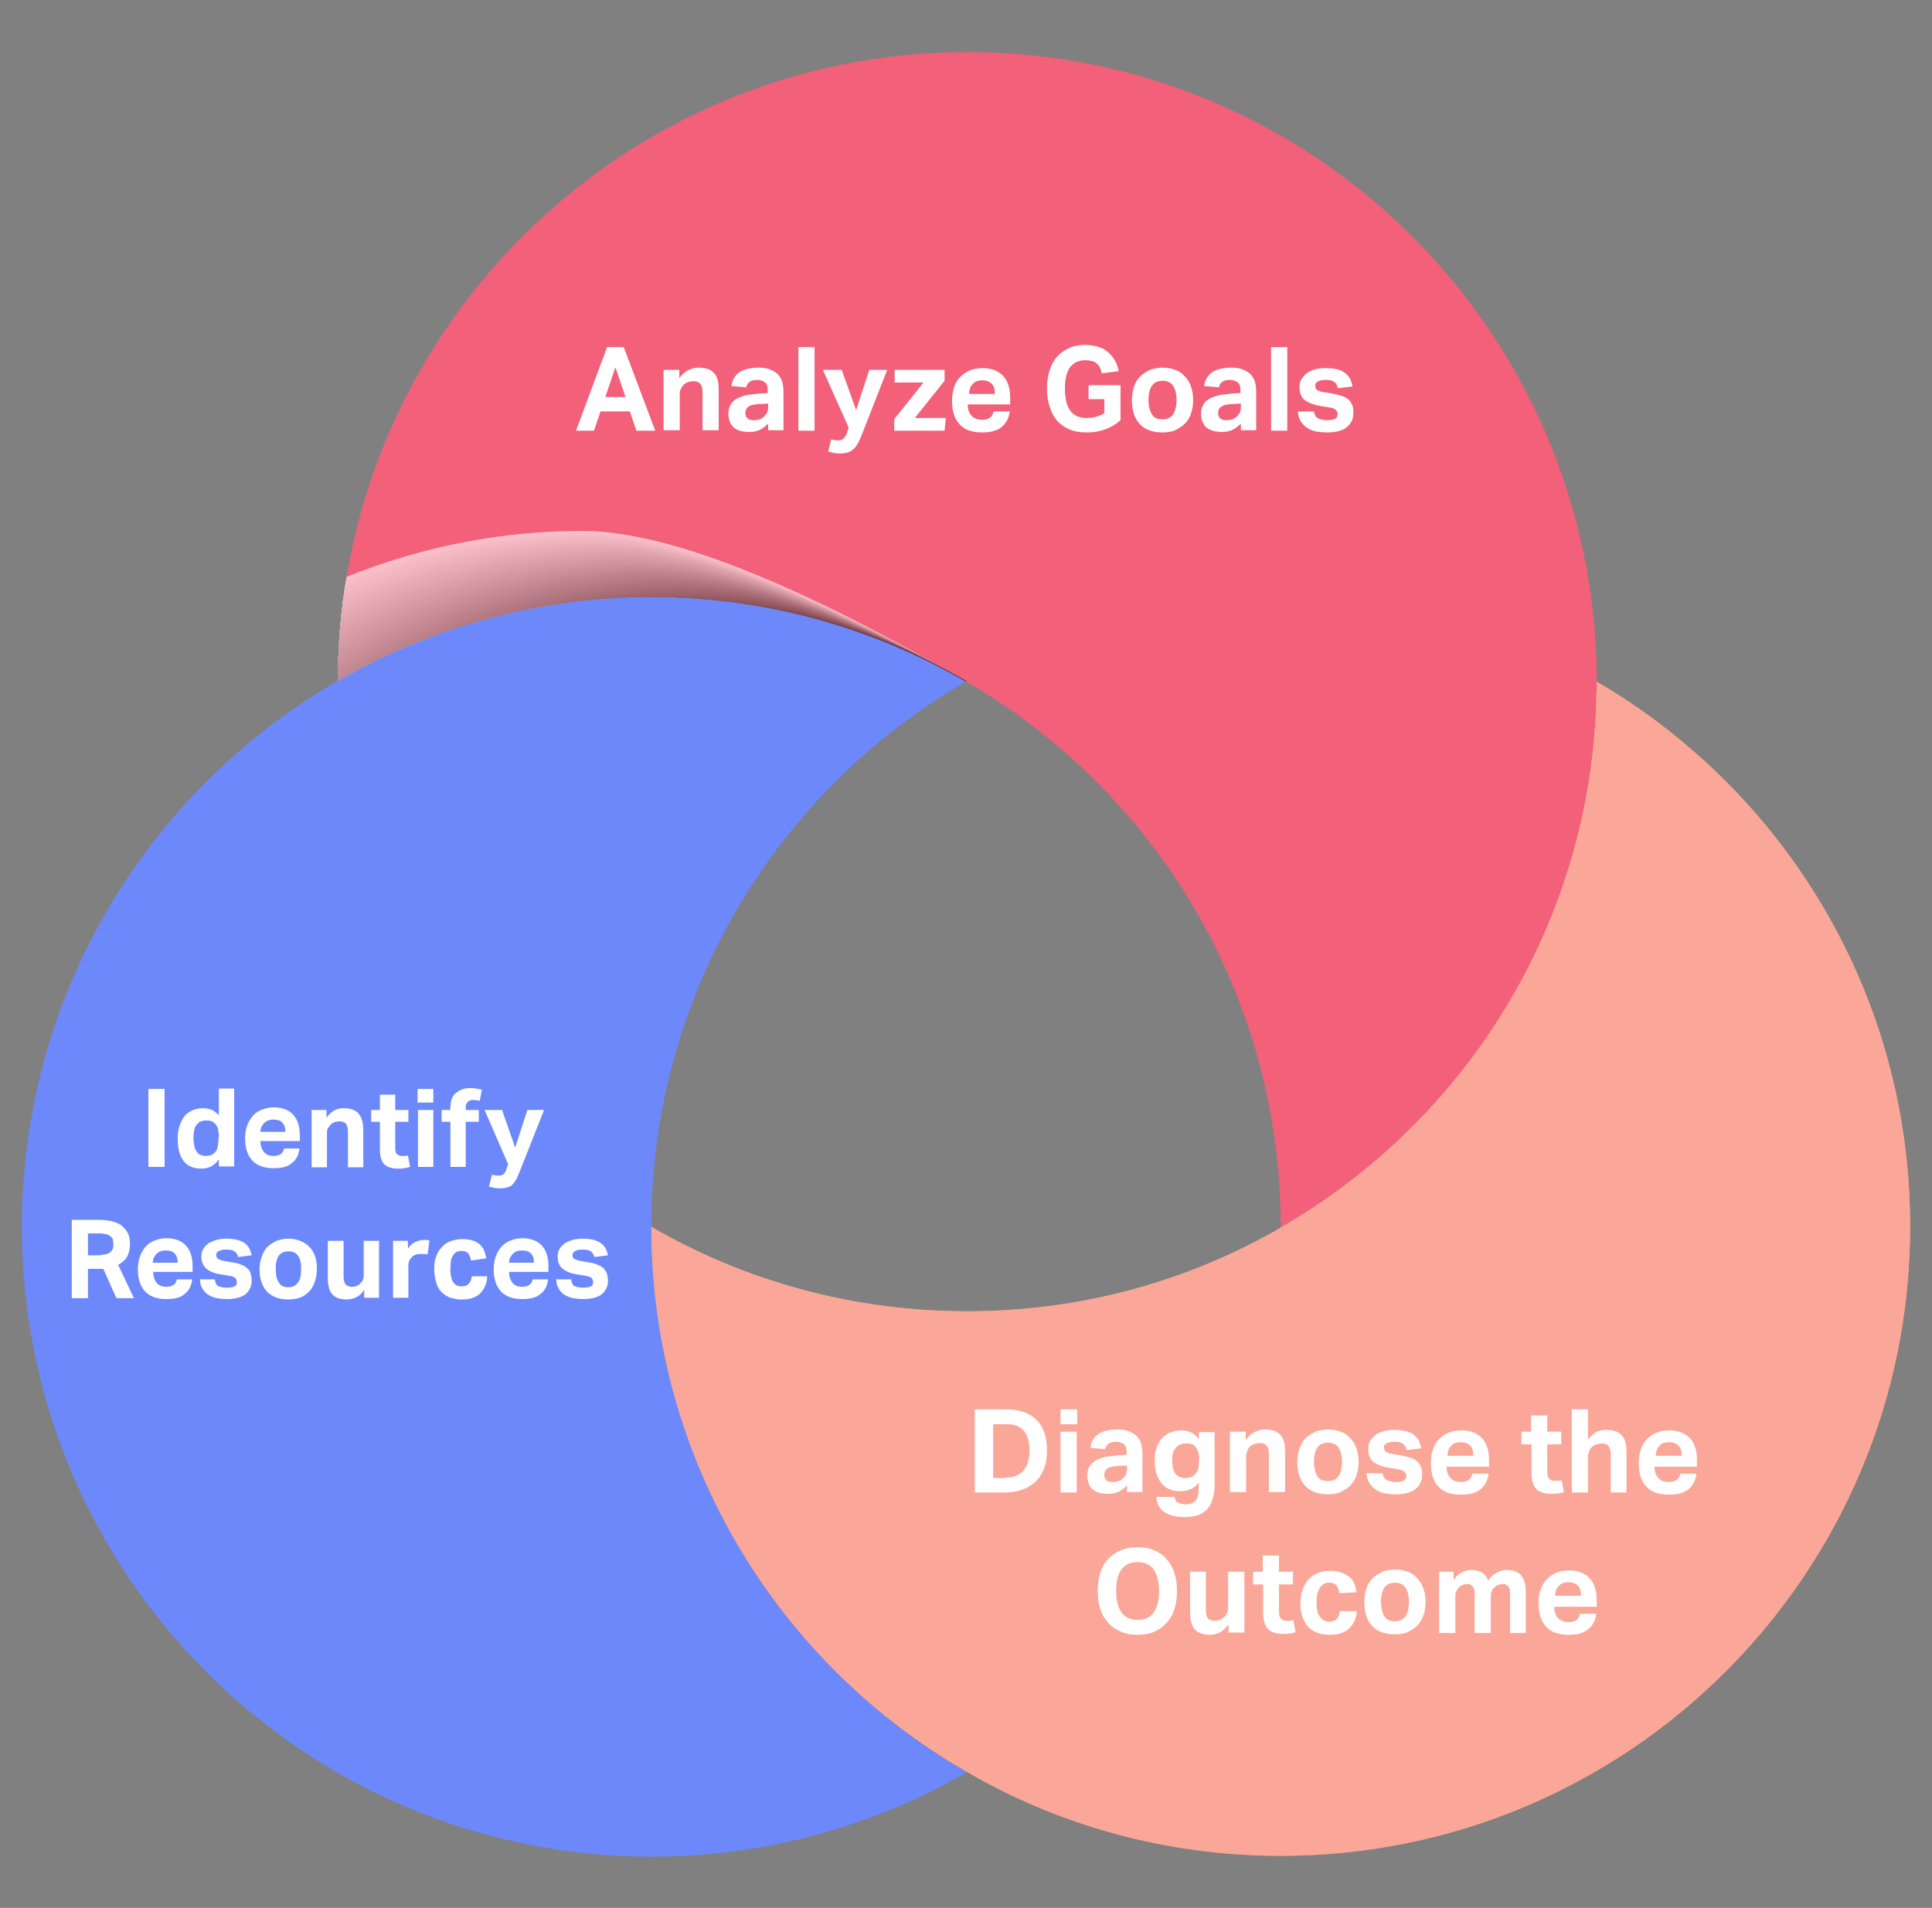 <?xml version="1.0" encoding="utf-8"?><svg version="1.1" id="Layer_1" xmlns="http://www.w3.org/2000/svg" xmlns:xlink="http://www.w3.org/1999/xlink" x="0" y="0" viewBox="0 0 441.4 435.9" xml:space="preserve"><rect x="0" y="0" width="441.4" height="435.9" fill="#808080" stroke="none"/><style>.st1{fill:#6d88fb}.st3{fill:none}.st5{fill:#faa799}.st8{fill:#fff}.st40{enable-background:new}</style><path d="M148.8 280.3c21.2 12.3 45.9 19.3 72.2 19.3 26.1 0 50.5-6.9 71.6-19.1 43.1-24.8 72.2-71.3 72.2-124.7 42.8 24.9 71.6 71.3 71.6 124.4 0 79.4-64.4 143.8-143.8 143.8-26.2 0-50.8-7-71.9-19.3-42.9-24.7-71.9-71.2-71.9-124.4z" fill="#fab165"/><path id="SVGID_1_" class="st1" d="M5 280.3c0-53.4 29.1-99.9 72.2-124.8 21.1-12.1 45.6-19.1 71.6-19.1 26.2 0 50.8 7 71.9 19.3-43 24.8-71.9 71.3-71.9 124.5v.1c0 53.2 28.9 99.7 71.9 124.6-21.2 12.3-45.7 19.3-71.9 19.3C69.4 424.1 5 359.7 5 280.3z"/><defs><path id="SVGID_2_" d="M5 280.3c0-53.4 29.1-99.9 72.2-124.8 21.1-12.1 45.6-19.1 71.6-19.1 26.2 0 50.8 7 71.9 19.3-43 24.8-71.9 71.3-71.9 124.5v.1c0 53.2 28.9 99.7 71.9 124.6-21.2 12.3-45.7 19.3-71.9 19.3C69.4 424.1 5 359.7 5 280.3z"/></defs><clipPath id="SVGID_4_"><use xlink:href="#SVGID_2_" overflow="visible"/></clipPath><g opacity=".6" clip-path="url(#SVGID_4_)"><path class="st1" d="M148.8 280.3c21.2 12.3 45.9 19.3 72.2 19.3 26.1 0 50.5-6.9 71.6-19.1 43.1-24.8 72.2-71.3 72.2-124.7 42.8 24.9 71.6 71.3 71.6 124.4 0 79.4-74.8 163.1-154.3 163.1-26.2 0-50.8-7-71.9-19.3-42.9-24.8-61.4-90.5-61.4-143.7z"/><path class="st1" d="M148.8 280.3c21.2 12.3 45.9 19.3 72.2 19.3 26.1 0 50.5-6.9 71.6-19.1 43.1-24.8 72.2-71.3 72.2-124.7 42.8 24.9 71.6 71.3 71.6 124.4 0 79.4-74.5 162.5-153.9 162.5-26.2 0-50.8-7-71.9-19.3-42.9-24.8-61.8-89.9-61.8-143.1z"/><path class="st1" d="M148.8 280.3c21.2 12.3 45.9 19.3 72.2 19.3 26.1 0 50.5-6.9 71.6-19.1 43.1-24.8 72.2-71.3 72.2-124.7 42.8 24.9 71.6 71.3 71.6 124.4 0 79.4-74.1 161.9-153.6 161.9-26.2 0-50.8-7-71.9-19.3-42.9-24.8-62.1-89.3-62.1-142.5z"/><path class="st1" d="M148.8 280.3c21.2 12.3 45.9 19.3 72.2 19.3 26.1 0 50.5-6.9 71.6-19.1 43.1-24.8 72.2-71.3 72.2-124.7 42.8 24.9 71.6 71.3 71.6 124.4 0 79.4-73.8 161.2-153.3 161.2-26.2 0-50.8-7-71.9-19.3-42.8-24.7-62.4-88.6-62.4-141.8z"/><path class="st1" d="M148.8 280.3c21.2 12.3 45.9 19.3 72.2 19.3 26.1 0 50.5-6.9 71.6-19.1 43.1-24.8 72.2-71.3 72.2-124.7 42.8 24.9 71.6 71.3 71.6 124.4 0 79.4-73.5 160.6-152.9 160.6-26.2 0-50.8-7-71.9-19.3-42.9-24.7-62.8-88-62.8-141.2z"/><path class="st1" d="M148.8 280.3c21.2 12.3 45.9 19.3 72.2 19.3 26.1 0 50.5-6.9 71.6-19.1 43.1-24.8 72.2-71.3 72.2-124.7 42.8 24.9 71.6 71.3 71.6 124.4 0 79.4-73.1 160-152.6 160-26.2 0-50.8-7-71.9-19.3-42.9-24.8-63.1-87.4-63.1-140.6z"/><path class="st1" d="M148.8 280.3c21.2 12.3 45.9 19.3 72.2 19.3 26.1 0 50.5-6.9 71.6-19.1 43.1-24.8 72.2-71.3 72.2-124.7 42.8 24.9 71.6 71.3 71.6 124.4 0 79.4-72.8 159.4-152.3 159.4-26.2 0-50.8-7-71.9-19.3-42.8-24.8-63.4-86.8-63.4-140z"/><path class="st1" d="M148.8 280.3c21.2 12.3 45.9 19.3 72.2 19.3 26.1 0 50.5-6.9 71.6-19.1 43.1-24.8 72.2-71.3 72.2-124.7 42.8 24.9 71.6 71.3 71.6 124.4 0 79.4-72.5 158.7-151.9 158.7-26.2 0-50.8-7-71.9-19.3-42.9-24.7-63.8-86.1-63.8-139.3z"/><path class="st1" d="M148.8 280.3c21.2 12.3 45.9 19.3 72.2 19.3 26.1 0 50.5-6.9 71.6-19.1 43.1-24.8 72.2-71.3 72.2-124.7 42.8 24.9 71.6 71.3 71.6 124.4 0 79.4-72.1 158.1-151.6 158.1-26.2 0-50.8-7-71.9-19.3-42.9-24.7-64.1-85.5-64.1-138.7z"/><path class="st1" d="M148.8 280.3c21.2 12.3 45.9 19.3 72.2 19.3 26.1 0 50.5-6.9 71.6-19.1 43.1-24.8 72.2-71.3 72.2-124.7 42.8 24.9 71.6 71.3 71.6 124.4 0 79.4-71.8 157.5-151.2 157.5-26.2 0-50.8-7-71.9-19.3-42.9-24.7-64.5-84.9-64.5-138.1z"/><path class="st1" d="M148.8 280.3c21.2 12.3 45.9 19.3 72.2 19.3 26.1 0 50.5-6.9 71.6-19.1 43.1-24.8 72.2-71.3 72.2-124.7 42.8 24.9 71.6 71.3 71.6 124.4 0 79.4-71.5 156.9-150.9 156.9-26.2 0-50.8-7-71.9-19.3-42.9-24.8-64.8-84.3-64.8-137.5z"/><path class="st1" d="M148.8 280.3c21.2 12.3 45.9 19.3 72.2 19.3 26.1 0 50.5-6.9 71.6-19.1 43.1-24.8 72.2-71.3 72.2-124.7 42.8 24.9 71.6 71.3 71.6 124.4 0 79.4-71.1 156.3-150.6 156.3-26.2 0-50.8-7-71.9-19.3-42.9-24.8-65.1-83.7-65.1-136.9z"/><path class="st1" d="M148.8 280.3c21.2 12.3 45.9 19.3 72.2 19.3 26.1 0 50.5-6.9 71.6-19.1 43.1-24.8 72.2-71.3 72.2-124.7 42.8 24.9 71.6 71.3 71.6 124.4 0 79.4-70.8 155.6-150.2 155.6-26.2 0-50.8-7-71.9-19.3-42.9-24.7-65.5-83-65.5-136.2z"/><path class="st1" d="M148.8 280.3c21.2 12.3 45.9 19.3 72.2 19.3 26.1 0 50.5-6.9 71.6-19.1 43.1-24.8 72.2-71.3 72.2-124.7 42.8 24.9 71.6 71.3 71.6 124.4 0 79.4-70.4 155-149.9 155-26.2 0-50.8-7-71.9-19.3-42.9-24.7-65.8-82.4-65.8-135.6z"/><path class="st1" d="M148.8 280.3c21.2 12.3 45.9 19.3 72.2 19.3 26.1 0 50.5-6.9 71.6-19.1 43.1-24.8 72.2-71.3 72.2-124.7 42.8 24.9 71.6 71.3 71.6 124.4 0 79.4-70.1 154.4-149.6 154.4-26.2 0-50.8-7-71.9-19.3-42.8-24.8-66.1-81.8-66.1-135z"/><path class="st1" d="M148.8 280.3c21.2 12.3 45.9 19.3 72.2 19.3 26.1 0 50.5-6.9 71.6-19.1 43.1-24.8 72.2-71.3 72.2-124.7 42.8 24.9 71.6 71.3 71.6 124.4 0 79.4-69.8 153.8-149.2 153.8-26.2 0-50.8-7-71.9-19.3-42.9-24.8-66.5-81.2-66.5-134.4z"/><path class="st1" d="M148.8 280.3c21.2 12.3 45.9 19.3 72.2 19.3 26.1 0 50.5-6.9 71.6-19.1 43.1-24.8 72.2-71.3 72.2-124.7 42.8 24.9 71.6 71.3 71.6 124.4 0 79.4-69.4 153.2-148.9 153.2-26.2 0-50.8-7-71.9-19.3-42.9-24.8-66.8-80.6-66.8-133.8z"/><path class="st1" d="M148.8 280.3c21.2 12.3 45.9 19.3 72.2 19.3 26.1 0 50.5-6.9 71.6-19.1 43.1-24.8 72.2-71.3 72.2-124.7 42.8 24.9 71.6 71.3 71.6 124.4 0 79.4-69.1 152.5-148.5 152.5-26.2 0-50.8-7-71.9-19.3-42.9-24.7-67.2-79.9-67.2-133.1z"/><path class="st1" d="M148.8 280.3c21.2 12.3 45.9 19.3 72.2 19.3 26.1 0 50.5-6.9 71.6-19.1 43.1-24.8 72.2-71.3 72.2-124.7 42.8 24.9 71.6 71.3 71.6 124.4 0 79.4-68.8 151.9-148.2 151.9-26.2 0-50.8-7-71.9-19.3-42.9-24.7-67.5-79.3-67.5-132.5z"/><path class="st1" d="M148.8 280.3c21.2 12.3 45.9 19.3 72.2 19.3 26.1 0 50.5-6.9 71.6-19.1 43.1-24.8 72.2-71.3 72.2-124.7 42.8 24.9 71.6 71.3 71.6 124.4 0 79.4-68.4 151.3-147.9 151.3-26.2 0-50.8-7-71.9-19.3-42.9-24.8-67.8-78.7-67.8-131.9z"/><path class="st1" d="M148.8 280.3c21.2 12.3 45.9 19.3 72.2 19.3 26.1 0 50.5-6.9 71.6-19.1 43.1-24.8 72.2-71.3 72.2-124.7 42.8 24.9 71.6 71.3 71.6 124.4 0 79.4-68.1 150.7-147.5 150.7-26.2 0-50.8-7-71.9-19.3-42.9-24.8-68.2-78.1-68.2-131.3z"/><path class="st1" d="M148.8 280.3c21.2 12.3 45.9 19.3 72.2 19.3 26.1 0 50.5-6.9 71.6-19.1 43.1-24.8 72.2-71.3 72.2-124.7 42.8 24.9 71.6 71.3 71.6 124.4 0 79.4-67.8 150-147.2 150-26.2 0-50.8-7-71.9-19.3-42.9-24.7-68.5-77.4-68.5-130.6z"/><path class="st1" d="M148.8 280.3c21.2 12.3 45.9 19.3 72.2 19.3 26.1 0 50.5-6.9 71.6-19.1 43.1-24.8 72.2-71.3 72.2-124.7 42.8 24.9 71.6 71.3 71.6 124.4 0 79.4-67.4 149.4-146.9 149.4-26.2 0-50.8-7-71.9-19.3-42.9-24.7-68.8-76.8-68.8-130z"/><path class="st1" d="M148.8 280.3c21.2 12.3 45.9 19.3 72.2 19.3 26.1 0 50.5-6.9 71.6-19.1 43.1-24.8 72.2-71.3 72.2-124.7 42.8 24.9 71.6 71.3 71.6 124.4 0 79.4-67.1 148.8-146.5 148.8-26.2 0-50.8-7-71.9-19.3-42.9-24.7-69.2-76.2-69.2-129.4z"/><path class="st1" d="M148.8 280.3c21.2 12.3 45.9 19.3 72.2 19.3 26.1 0 50.5-6.9 71.6-19.1 43.1-24.8 72.2-71.3 72.2-124.7 42.8 24.9 71.6 71.3 71.6 124.4 0 79.4-66.7 148.2-146.2 148.2-26.2 0-50.8-7-71.9-19.3-42.9-24.8-69.5-75.6-69.5-128.8z"/><path class="st1" d="M148.8 280.3c21.2 12.3 45.9 19.3 72.2 19.3 26.1 0 50.5-6.9 71.6-19.1 43.1-24.8 72.2-71.3 72.2-124.7 42.8 24.9 71.6 71.3 71.6 124.4 0 79.4-66.4 147.6-145.9 147.6-26.2 0-50.8-7-71.9-19.3-42.8-24.8-69.8-75-69.8-128.2z"/><path class="st1" d="M148.8 280.3c21.2 12.3 45.9 19.3 72.2 19.3 26.1 0 50.5-6.9 71.6-19.1 43.1-24.8 72.2-71.3 72.2-124.7 42.8 24.9 71.6 71.3 71.6 124.4 0 79.4-66.1 146.9-145.5 146.9-26.2 0-50.8-7-71.9-19.3-42.9-24.7-70.2-74.3-70.2-127.5z"/><path class="st1" d="M148.8 280.3c21.2 12.3 45.9 19.3 72.2 19.3 26.1 0 50.5-6.9 71.6-19.1 43.1-24.8 72.2-71.3 72.2-124.7 42.8 24.9 71.6 71.3 71.6 124.4 0 79.4-65.7 146.3-145.2 146.3-26.2 0-50.8-7-71.9-19.3-42.9-24.7-70.5-73.7-70.5-126.9z"/><path class="st1" d="M148.8 280.3c21.2 12.3 45.9 19.3 72.2 19.3 26.1 0 50.5-6.9 71.6-19.1 43.1-24.8 72.2-71.3 72.2-124.7 42.8 24.9 71.6 71.3 71.6 124.4 0 79.4-65.4 145.7-144.8 145.7-26.2 0-50.8-7-71.9-19.3-42.9-24.8-70.9-73.1-70.9-126.3z"/><path class="st1" d="M148.8 280.3c21.2 12.3 45.9 19.3 72.2 19.3 26.1 0 50.5-6.9 71.6-19.1 43.1-24.8 72.2-71.3 72.2-124.7 42.8 24.9 71.6 71.3 71.6 124.4 0 79.4-65.1 145.1-144.5 145.1-26.2 0-50.8-7-71.9-19.3-42.9-24.8-71.2-72.5-71.2-125.7z"/><path class="st1" d="M148.8 280.3c21.2 12.3 45.9 19.3 72.2 19.3 26.1 0 50.5-6.9 71.6-19.1 43.1-24.8 72.2-71.3 72.2-124.7 42.8 24.9 71.6 71.3 71.6 124.4 0 79.4-64.7 144.5-144.2 144.5-26.2 0-50.8-7-71.9-19.3-42.9-24.8-71.5-71.9-71.5-125.1z"/><path class="st1" d="M148.8 280.3c21.2 12.3 45.9 19.3 72.2 19.3 26.1 0 50.5-6.9 71.6-19.1 43.1-24.8 72.2-71.3 72.2-124.7 42.8 24.9 71.6 71.3 71.6 124.4 0 79.4-64.4 143.8-143.8 143.8-26.2 0-50.8-7-71.9-19.3-42.9-24.7-71.9-71.2-71.9-124.4z"/></g><path class="st3" d="M148.8 280.2c0-53.2 29-99.6 71.9-124.5 43 24.8 71.9 71.3 71.9 124.6v.2c-21.1 12.1-45.6 19.1-71.6 19.1-26.3 0-50.9-7.1-72.2-19.4z"/><path d="M77.2 155.5C77.3 76.2 141.7 11.9 221 11.9c79.4 0 143.8 64.4 143.8 143.8v.1c0 53.3-29.1 99.9-72.2 124.7v-.2c0-53.2-28.9-99.7-71.9-124.6-21.2-12.3-45.7-19.3-71.9-19.3-26 0-50.5 7-71.6 19.1z" fill="#f26079"/><g><path id="SVGID_3_" class="st5" d="M148.8 280.3c21.2 12.3 45.9 19.3 72.2 19.3 26.1 0 50.5-6.9 71.6-19.1 43.1-24.8 72.2-71.3 72.2-124.7 42.8 24.9 71.6 71.3 71.6 124.4 0 79.4-64.4 143.8-143.8 143.8-26.2 0-50.8-7-71.9-19.3-42.9-24.7-71.9-71.2-71.9-124.4z"/><defs><path id="SVGID_5_" d="M148.8 280.3c21.2 12.3 45.9 19.3 72.2 19.3 26.1 0 50.5-6.9 71.6-19.1 43.1-24.8 72.2-71.3 72.2-124.7 42.8 24.9 71.6 71.3 71.6 124.4 0 79.4-64.4 143.8-143.8 143.8-26.2 0-50.8-7-71.9-19.3-42.9-24.7-71.9-71.2-71.9-124.4z"/></defs><clipPath id="SVGID_6_"><use xlink:href="#SVGID_5_" overflow="visible"/></clipPath><g opacity=".6" clip-path="url(#SVGID_6_)"><path class="st5" d="M77.2 155.5C77.3 76.2 141.7 11.9 221 11.9c79.4 0 163.4 64.5 163.4 143.9 0 53.3-48.6 99.9-91.8 124.7v-.2c0-53.2-28.9-99.7-71.9-124.6-21.2-12.3-45.7-19.3-71.9-19.3-26 0-50.5 7-71.6 19.1z"/><path class="st5" d="M77.2 155.5C77.3 76.2 141.7 11.9 221 11.9c79.4 0 162.8 64.5 162.8 143.9 0 53.3-48 99.9-91.1 124.7v-.2c0-53.2-28.9-99.7-71.9-124.6-21.2-12.3-45.7-19.3-71.9-19.3-26.1 0-50.6 7-71.7 19.1z"/><path class="st5" d="M77.2 155.5C77.3 76.2 141.7 11.9 221 11.9c79.4 0 162.1 64.5 162.1 143.9 0 53.3-47.4 99.9-90.5 124.7v-.2c0-53.2-28.9-99.7-71.9-124.6-21.2-12.3-45.7-19.3-71.9-19.3-26 0-50.5 7-71.6 19.1z"/><path class="st5" d="M77.2 155.5C77.3 76.2 141.7 11.9 221 11.9c79.4 0 161.5 64.5 161.5 143.9 0 53.3-46.8 99.9-89.9 124.7v-.2c0-53.2-28.9-99.7-71.9-124.6-21.2-12.3-45.7-19.3-71.9-19.3-26 0-50.5 7-71.6 19.1z"/><path class="st5" d="M77.2 155.5C77.3 76.2 141.7 11.9 221 11.9c79.4 0 160.9 64.5 160.9 143.9 0 53.3-46.1 99.9-89.3 124.7v-.2c0-53.2-28.9-99.7-71.9-124.6-21.2-12.3-45.7-19.3-71.9-19.3-26 0-50.5 7-71.6 19.1z"/><path class="st5" d="M77.2 155.5C77.3 76.2 141.7 11.9 221 11.9c79.4 0 160.3 64.5 160.3 143.9 0 53.3-45.5 99.9-88.6 124.7v-.2c0-53.2-28.9-99.7-71.9-124.6-21.2-12.3-45.7-19.3-71.9-19.3-26.1 0-50.6 7-71.7 19.1z"/><path class="st5" d="M77.2 155.5C77.3 76.2 141.7 11.9 221 11.9c79.4 0 159.6 64.5 159.6 143.9 0 53.3-44.9 99.9-88 124.7v-.2c0-53.2-28.9-99.7-71.9-124.6-21.2-12.3-45.7-19.3-71.9-19.3-26 0-50.5 7-71.6 19.1z"/><path class="st5" d="M77.2 155.5C77.3 76.2 141.7 11.9 221 11.9c79.4 0 159 64.5 159 143.9 0 53.3-44.2 99.9-87.4 124.7v-.2c0-53.2-28.9-99.7-71.9-124.6-21.2-12.3-45.7-19.3-71.9-19.3-26 0-50.5 7-71.6 19.1z"/><path class="st5" d="M77.2 155.5C77.3 76.2 141.7 11.9 221 11.9c79.4 0 158.4 64.5 158.4 143.9 0 53.3-43.6 99.9-86.7 124.7v-.2c0-53.2-28.9-99.7-71.9-124.6-21.2-12.3-45.7-19.3-71.9-19.3-26.1 0-50.6 7-71.7 19.1z"/><path class="st5" d="M77.2 155.5C77.3 76.2 141.7 11.9 221 11.9c79.4 0 157.7 64.4 157.7 143.9 0 53.3-43 99.9-86.1 124.7v-.2c0-53.2-28.9-99.7-71.9-124.6-21.2-12.3-45.7-19.3-71.9-19.3-26 0-50.5 7-71.6 19.1z"/><path class="st5" d="M77.2 155.5C77.3 76.2 141.7 11.9 221 11.9c79.4 0 157.1 64.4 157.1 143.9 0 53.3-42.3 99.9-85.5 124.7v-.2c0-53.2-28.9-99.7-71.9-124.6-21.2-12.3-45.7-19.3-71.9-19.3-26 0-50.5 7-71.6 19.1z"/><path class="st5" d="M77.2 155.5C77.3 76.2 141.7 11.9 221 11.9c79.4 0 156.5 64.4 156.5 143.9 0 53.3-41.7 99.9-84.8 124.7v-.2c0-53.2-28.9-99.7-71.9-124.6-21.2-12.3-45.7-19.3-71.9-19.3-26.1 0-50.6 7-71.7 19.1z"/><path class="st5" d="M77.2 155.5C77.3 76.2 141.7 11.9 221 11.9c79.4 0 155.8 64.4 155.8 143.9 0 53.3-41.1 99.9-84.2 124.7v-.2c0-53.2-28.9-99.7-71.9-124.6-21.2-12.3-45.7-19.3-71.9-19.3-26 0-50.5 7-71.6 19.1z"/><path class="st5" d="M77.2 155.5C77.3 76.2 141.7 11.9 221 11.9c79.4 0 155.2 64.4 155.2 143.9 0 53.3-40.4 99.9-83.6 124.7v-.2c0-53.2-28.9-99.7-71.9-124.6-21.2-12.3-45.7-19.3-71.9-19.3-26 0-50.5 7-71.6 19.1z"/><path class="st5" d="M77.2 155.5C77.3 76.2 141.7 11.9 221 11.9c79.4 0 154.6 64.4 154.6 143.9 0 53.3-39.8 99.9-82.9 124.7v-.2c0-53.2-28.9-99.7-71.9-124.6-21.2-12.3-45.7-19.3-71.9-19.3-26.1 0-50.6 7-71.7 19.1z"/><path class="st5" d="M77.2 155.5C77.3 76.2 141.7 11.9 221 11.9c79.4 0 153.9 64.4 153.9 143.9 0 53.3-39.2 99.9-82.3 124.7v-.2c0-53.2-28.9-99.7-71.9-124.6-21.2-12.3-45.7-19.3-71.9-19.3-26 0-50.5 7-71.6 19.1z"/><path class="st5" d="M77.2 155.5C77.3 76.2 141.7 11.9 221 11.9c79.4 0 153.3 64.4 153.3 143.9 0 53.3-38.5 99.9-81.7 124.7v-.2c0-53.2-28.9-99.7-71.9-124.6-21.2-12.3-45.7-19.3-71.9-19.3-26 0-50.5 7-71.6 19.1z"/><path class="st5" d="M77.2 155.5C77.3 76.2 141.7 11.9 221 11.9c79.4 0 152.7 64.4 152.7 143.9 0 53.3-37.9 99.9-81 124.7v-.2c0-53.2-28.9-99.7-71.9-124.6-21.2-12.3-45.7-19.3-71.9-19.3-26.1 0-50.6 7-71.7 19.1z"/><path class="st5" d="M77.2 155.5C77.3 76.2 141.7 11.9 221 11.9c79.4 0 152 64.4 152 143.9v.1c0 53.3-37.3 99.9-80.4 124.7v-.2c0-53.2-28.9-99.7-71.9-124.6-21.2-12.3-45.7-19.3-71.9-19.3-26-.1-50.5 6.9-71.6 19z"/><path class="st5" d="M77.2 155.5C77.3 76.2 141.7 11.9 221 11.9c79.4 0 151.4 64.4 151.4 143.9v.1c0 53.3-36.7 99.9-79.8 124.7v-.2c0-53.2-28.9-99.7-71.9-124.6-21.2-12.3-45.7-19.3-71.9-19.3-26-.1-50.5 6.9-71.6 19z"/><path class="st5" d="M77.2 155.5C77.3 76.2 141.7 11.9 221 11.9c79.4 0 150.8 64.4 150.8 143.9v.1c0 53.3-36 99.9-79.1 124.7v-.2c0-53.2-28.9-99.7-71.9-124.6-21.2-12.3-45.7-19.3-71.9-19.3-26.1-.1-50.6 6.9-71.7 19z"/><path class="st5" d="M77.2 155.5C77.3 76.2 141.7 11.9 221 11.9c79.4 0 150.2 64.4 150.2 143.9v.1c0 53.3-35.4 99.9-78.5 124.7v-.2c0-53.2-28.9-99.7-71.9-124.6-21.2-12.3-45.7-19.3-71.9-19.3-26.1-.1-50.6 6.9-71.7 19z"/><path class="st5" d="M77.2 155.5C77.3 76.2 141.7 11.9 221 11.9c79.4 0 149.5 64.4 149.5 143.9v.1c0 53.3-34.8 99.9-77.9 124.7v-.2c0-53.2-28.9-99.7-71.9-124.6-21.2-12.3-45.7-19.3-71.9-19.3-26-.1-50.5 6.9-71.6 19z"/><path class="st5" d="M77.2 155.5C77.3 76.2 141.7 11.9 221 11.9c79.4 0 148.9 64.4 148.9 143.9v.1c0 53.3-34.1 99.9-77.3 124.7v-.2c0-53.2-28.9-99.7-71.9-124.6-21.2-12.3-45.7-19.3-71.9-19.3-26-.1-50.5 6.9-71.6 19z"/><path class="st5" d="M77.2 155.5C77.3 76.2 141.7 11.9 221 11.9c79.4 0 148.3 64.4 148.3 143.9v.1c0 53.3-33.5 99.9-76.6 124.7v-.2c0-53.2-28.9-99.7-71.9-124.6-21.2-12.3-45.7-19.3-71.9-19.3-26.1-.1-50.6 6.9-71.7 19z"/><path class="st5" d="M77.2 155.5C77.3 76.2 141.7 11.9 221 11.9c79.4 0 147.6 64.4 147.6 143.9v.1c0 53.3-32.9 99.9-76 124.7v-.2c0-53.2-28.9-99.7-71.9-124.6-21.2-12.3-45.7-19.3-71.9-19.3-26-.1-50.5 6.9-71.6 19z"/><path class="st5" d="M77.2 155.5C77.3 76.2 141.7 11.9 221 11.9c79.4 0 147 64.4 147 143.9v.1c0 53.3-32.2 99.9-75.4 124.7v-.2c0-53.2-28.9-99.7-71.9-124.6-21.2-12.3-45.7-19.3-71.9-19.3-26-.1-50.5 6.9-71.6 19z"/><path class="st5" d="M77.2 155.5C77.3 76.2 141.7 11.9 221 11.9c79.4 0 146.4 64.4 146.4 143.8v.1c0 53.3-31.6 99.9-74.7 124.7v-.2c0-53.2-28.9-99.7-71.9-124.6-21.2-12.3-45.7-19.3-71.9-19.3-26.1 0-50.6 7-71.7 19.1z"/><path class="st5" d="M77.2 155.5C77.3 76.2 141.7 11.9 221 11.9c79.4 0 145.7 64.4 145.7 143.8v.1c0 53.3-31 99.9-74.1 124.7v-.2c0-53.2-28.9-99.7-71.9-124.6-21.2-12.3-45.7-19.3-71.9-19.3-26 0-50.5 7-71.6 19.1z"/><path class="st5" d="M77.2 155.5C77.3 76.2 141.7 11.9 221 11.9c79.4 0 145.1 64.4 145.1 143.8v.1c0 53.3-30.3 99.9-73.5 124.7v-.2c0-53.2-28.9-99.7-71.9-124.6-21.2-12.3-45.7-19.3-71.9-19.3-26 0-50.5 7-71.6 19.1z"/><path class="st5" d="M77.2 155.5C77.3 76.2 141.7 11.9 221 11.9c79.4 0 144.5 64.4 144.5 143.8v.1c0 53.3-29.7 99.9-72.8 124.7v-.2c0-53.2-28.9-99.7-71.9-124.6-21.2-12.3-45.7-19.3-71.9-19.3-26.1 0-50.6 7-71.7 19.1z"/><path class="st5" d="M77.2 155.5C77.3 76.2 141.7 11.9 221 11.9c79.4 0 143.8 64.4 143.8 143.8v.1c0 53.3-29.1 99.9-72.2 124.7v-.2c0-53.2-28.9-99.7-71.9-124.6-21.2-12.3-45.7-19.3-71.9-19.3-26 0-50.5 7-71.6 19.1z"/></g></g><g><defs><path id="SVGID_7_" d="M77.2 155.5C77.3 76.2 141.7 11.9 221 11.9c79.4 0 143.8 64.4 143.8 143.8v.1c0 53.3-29.1 99.9-72.2 124.7v-.2c0-53.2-28.9-99.7-71.9-124.6-21.2-12.3-45.7-19.3-71.9-19.3-26 0-50.5 7-71.6 19.1z"/></defs><clipPath id="SVGID_8_"><use xlink:href="#SVGID_7_" overflow="visible"/></clipPath><g opacity=".6" clip-path="url(#SVGID_8_)"><path class="st8" d="M5 280.3c0-53.4 13.4-115.1 56.5-139.9 21.1-12.1 45.6-19.1 71.6-19.1 26.2 0 66.4 22.1 87.6 34.4-43 24.8-71.9 71.3-71.9 124.5v.1c0 53.2 28.9 99.7 71.9 124.6-21.2 12.3-45.7 19.3-71.9 19.3C69.4 424.1 5 359.7 5 280.3z"/><linearGradient id="SVGID_9_" gradientUnits="userSpaceOnUse" x1="-47.751" y1="274.911" x2="139.232" y2="161.495" gradientTransform="matrix(1 0 0 -1 0 436)"><stop offset="0" stop-color="#fff"/><stop offset="1" stop-color="#f7f7f7"/></linearGradient><path d="M5 280.3c0-53.4 13.9-114.6 57-139.4 21.1-12.1 45.6-19.1 71.6-19.1 26.2 0 65.9 21.6 87.1 33.9-43 24.8-71.9 71.3-71.9 124.5v.1c0 53.2 28.9 99.7 71.9 124.6-21.2 12.3-45.7 19.3-71.9 19.3C69.4 424.1 5 359.7 5 280.3z" fill="url(#SVGID_9_)"/><linearGradient id="SVGID_10_" gradientUnits="userSpaceOnUse" x1="-47.189" y1="274.57" x2="139.449" y2="161.363" gradientTransform="matrix(1 0 0 -1 0 436)"><stop offset="0" stop-color="#fff"/><stop offset="1" stop-color="#efefef"/></linearGradient><path d="M5 280.3c0-53.4 14.4-114.1 57.5-138.9 21.1-12.1 45.6-19.1 71.6-19.1 26.2 0 65.4 21.1 86.6 33.4-43 24.8-71.9 71.3-71.9 124.5v.1c0 53.2 28.9 99.7 71.9 124.6-21.2 12.3-45.7 19.3-71.9 19.3C69.4 424.1 5 359.7 5 280.3z" fill="url(#SVGID_10_)"/><linearGradient id="SVGID_11_" gradientUnits="userSpaceOnUse" x1="-46.632" y1="274.232" x2="139.664" y2="161.233" gradientTransform="matrix(1 0 0 -1 0 436)"><stop offset="0" stop-color="#fff"/><stop offset=".83" stop-color="#ebebeb"/><stop offset="1" stop-color="#e6e6e6"/></linearGradient><path d="M5 280.3c0-53.4 14.9-113.6 58-138.4 21.1-12.1 45.6-19.1 71.6-19.1 26.2 0 64.9 20.7 86.1 32.9-43 24.8-71.9 71.3-71.9 124.5v.1c0 53.2 28.9 99.7 71.9 124.6-21.2 12.3-45.7 19.3-71.9 19.3C69.4 424.1 5 359.7 5 280.3z" fill="url(#SVGID_11_)"/><linearGradient id="SVGID_12_" gradientUnits="userSpaceOnUse" x1="-46.079" y1="273.897" x2="139.877" y2="161.103" gradientTransform="matrix(1 0 0 -1 0 436)"><stop offset="0" stop-color="#fff"/><stop offset=".651" stop-color="#ebebeb"/><stop offset="1" stop-color="#dedede"/></linearGradient><path d="M5 280.3c0-53.4 15.4-113.1 58.5-137.9 21.1-12.1 45.6-19.1 71.6-19.1 26.2 0 64.4 20.2 85.6 32.4-43 24.8-71.9 71.3-71.9 124.5v.1c0 53.2 28.9 99.7 71.9 124.6-21.2 12.3-45.7 19.3-71.9 19.3C69.4 424.1 5 359.7 5 280.3z" fill="url(#SVGID_12_)"/><linearGradient id="SVGID_13_" gradientUnits="userSpaceOnUse" x1="-45.514" y1="273.593" x2="140.106" y2="161.004" gradientTransform="matrix(1 0 0 -1 0 436)"><stop offset="0" stop-color="#fff"/><stop offset=".538" stop-color="#ebebeb"/><stop offset="1" stop-color="#d6d6d6"/></linearGradient><path d="M5 280.3c0-53.4 15.9-112.6 59.1-137.4 21.1-12.1 45.6-19.1 71.6-19.1 26.2 0 63.9 19.7 85.1 31.9-43 24.8-71.9 71.3-71.9 124.5v.1c0 53.2 28.9 99.7 71.9 124.6-21.2 12.3-45.7 19.3-71.9 19.3C69.4 424.1 5 359.7 5 280.3z" fill="url(#SVGID_13_)"/><linearGradient id="SVGID_14_" gradientUnits="userSpaceOnUse" x1="-44.971" y1="273.263" x2="140.315" y2="160.877" gradientTransform="matrix(1 0 0 -1 0 436)"><stop offset="0" stop-color="#fff"/><stop offset=".462" stop-color="#ebebeb"/><stop offset="1" stop-color="#cecece"/></linearGradient><path d="M5 280.3c0-53.4 16.4-112.1 59.6-137 21.1-12.1 45.6-19.1 71.6-19.1 26.2 0 63.4 19.2 84.6 31.5-43 24.8-71.9 71.3-71.9 124.5v.1c0 53.2 28.9 99.7 71.9 124.6-21.2 12.3-45.7 19.3-71.9 19.3C69.4 424.1 5 359.7 5 280.3z" fill="url(#SVGID_14_)"/><linearGradient id="SVGID_15_" gradientUnits="userSpaceOnUse" x1="-44.432" y1="272.937" x2="140.523" y2="160.751" gradientTransform="matrix(1 0 0 -1 0 436)"><stop offset="0" stop-color="#fff"/><stop offset=".399" stop-color="#ebebeb"/><stop offset="1" stop-color="#c5c5c5"/></linearGradient><path d="M5 280.3c0-53.4 16.9-111.6 60.1-136.5 21.1-12.1 45.6-19.1 71.6-19.1 26.2 0 62.9 18.7 84.1 31-43 24.8-71.9 71.3-71.9 124.5v.1c0 53.2 28.9 99.7 71.9 124.6-21.2 12.3-45.7 19.3-71.9 19.3C69.4 424.1 5 359.7 5 280.3z" fill="url(#SVGID_15_)"/><linearGradient id="SVGID_16_" gradientUnits="userSpaceOnUse" x1="-43.899" y1="272.613" x2="140.728" y2="160.626" gradientTransform="matrix(1 0 0 -1 0 436)"><stop offset="0" stop-color="#fff"/><stop offset=".356" stop-color="#ebebeb"/><stop offset="1" stop-color="#bdbdbd"/></linearGradient><path d="M5 280.3c0-53.4 17.4-111.1 60.6-136 21.1-12.1 45.6-19.1 71.6-19.1 26.2 0 62.4 18.2 83.6 30.5-43 24.8-71.9 71.3-71.9 124.5v.1c0 53.2 28.9 99.7 71.9 124.6-21.2 12.3-45.7 19.3-71.9 19.3C69.4 424.1 5 359.7 5 280.3z" fill="url(#SVGID_16_)"/><linearGradient id="SVGID_17_" gradientUnits="userSpaceOnUse" x1="-43.389" y1="272.264" x2="140.915" y2="160.474" gradientTransform="matrix(1 0 0 -1 0 436)"><stop offset="0" stop-color="#fff"/><stop offset=".322" stop-color="#ebebeb"/><stop offset=".981" stop-color="#b7b7b7"/><stop offset="1" stop-color="#b5b5b5"/></linearGradient><path d="M5 280.3c0-53.4 17.9-110.7 61.1-135.5 21.1-12.1 45.6-19.1 71.6-19.1 26.2 0 61.9 17.7 83 30-43 24.8-71.9 71.3-71.9 124.5v.1c0 53.2 28.9 99.7 71.9 124.6-21.2 12.3-45.7 19.3-71.9 19.3C69.4 424.1 5 359.7 5 280.3z" fill="url(#SVGID_17_)"/><linearGradient id="SVGID_18_" gradientUnits="userSpaceOnUse" x1="-42.866" y1="271.948" x2="141.116" y2="160.352" gradientTransform="matrix(1 0 0 -1 0 436)"><stop offset="0" stop-color="#fff"/><stop offset=".295" stop-color="#ebebeb"/><stop offset=".897" stop-color="#b7b7b7"/><stop offset="1" stop-color="#adadad"/></linearGradient><path d="M5 280.3c0-53.4 18.4-110.2 61.6-135 21.1-12.1 45.6-19.1 71.6-19.1 26.2 0 61.4 17.2 82.5 29.5-43 24.8-71.9 71.3-71.9 124.5v.1c0 53.2 28.9 99.7 71.9 124.6-21.2 12.3-45.7 19.3-71.9 19.3C69.4 424.1 5 359.7 5 280.3z" fill="url(#SVGID_18_)"/><linearGradient id="SVGID_19_" gradientUnits="userSpaceOnUse" x1="-42.349" y1="271.634" x2="141.316" y2="160.231" gradientTransform="matrix(1 0 0 -1 0 436)"><stop offset="0" stop-color="#fff"/><stop offset=".272" stop-color="#ebebeb"/><stop offset=".827" stop-color="#b7b7b7"/><stop offset="1" stop-color="#a5a5a5"/></linearGradient><path d="M5 280.3c0-53.4 18.9-109.7 62.1-134.5 21.1-12.1 45.6-19.1 71.6-19.1 26.2 0 60.9 16.8 82 29-43 24.8-71.9 71.3-71.9 124.5v.1c0 53.2 28.9 99.7 71.9 124.6-21.2 12.3-45.7 19.3-71.9 19.3C69.4 424.1 5 359.7 5 280.3z" fill="url(#SVGID_19_)"/><linearGradient id="SVGID_20_" gradientUnits="userSpaceOnUse" x1="-41.837" y1="271.324" x2="141.513" y2="160.111" gradientTransform="matrix(1 0 0 -1 0 436)"><stop offset="0" stop-color="#fff"/><stop offset=".25" stop-color="#ebebeb"/><stop offset=".76" stop-color="#b7b7b7"/><stop offset="1" stop-color="#9c9c9c"/></linearGradient><path d="M5 280.3c0-53.4 19.5-109.2 62.6-134 21.1-12.1 45.6-19.1 71.6-19.1 26.2 0 60.4 16.3 81.5 28.5-43 24.8-71.9 71.3-71.9 124.5v.1c0 53.2 28.9 99.7 71.9 124.6-21.2 12.3-45.7 19.3-71.9 19.3C69.4 424.1 5 359.7 5 280.3z" fill="url(#SVGID_20_)"/><linearGradient id="SVGID_21_" gradientUnits="userSpaceOnUse" x1="-41.332" y1="271.017" x2="141.708" y2="159.993" gradientTransform="matrix(1 0 0 -1 0 436)"><stop offset="0" stop-color="#fff"/><stop offset=".234" stop-color="#ebebeb"/><stop offset=".711" stop-color="#b7b7b7"/><stop offset="1" stop-color="#949494"/></linearGradient><path d="M5 280.3c0-53.4 20-108.7 63.1-133.5 21.1-12.1 45.6-19.1 71.6-19.1 26.2 0 59.9 15.8 81 28-43 24.8-71.9 71.3-71.9 124.5v.1c0 53.2 28.9 99.7 71.9 124.6-21.2 12.3-45.7 19.3-71.9 19.3C69.4 424.1 5 359.7 5 280.3z" fill="url(#SVGID_21_)"/><linearGradient id="SVGID_22_" gradientUnits="userSpaceOnUse" x1="-40.832" y1="270.714" x2="141.901" y2="159.876" gradientTransform="matrix(1 0 0 -1 0 436)"><stop offset="0" stop-color="#fff"/><stop offset=".219" stop-color="#ebebeb"/><stop offset=".667" stop-color="#b7b7b7"/><stop offset="1" stop-color="#8c8c8c"/></linearGradient><path d="M5 280.3C5 226.9 25.5 172 68.6 147.2c21.1-12.1 45.6-19.1 71.6-19.1 26.2 0 59.4 15.3 80.5 27.6-43 24.8-71.9 71.3-71.9 124.5v.1c0 53.2 28.9 99.7 71.9 124.6-21.2 12.3-45.7 19.3-71.9 19.3C69.4 424.1 5 359.7 5 280.3z" fill="url(#SVGID_22_)"/><linearGradient id="SVGID_23_" gradientUnits="userSpaceOnUse" x1="-40.338" y1="270.414" x2="142.091" y2="159.761" gradientTransform="matrix(1 0 0 -1 0 436)"><stop offset="0" stop-color="#fff"/><stop offset=".207" stop-color="#ebebeb"/><stop offset=".629" stop-color="#b7b7b7"/><stop offset="1" stop-color="#848484"/></linearGradient><path d="M5 280.3c0-53.4 21-107.7 64.1-132.6 21.1-12.1 45.6-19.1 71.6-19.1 26.2 0 58.9 14.8 80 27.1-43 24.8-71.9 71.3-71.9 124.5v.1c0 53.2 28.9 99.7 71.9 124.6-21.2 12.3-45.7 19.3-71.9 19.3C69.4 424.1 5 359.7 5 280.3z" fill="url(#SVGID_23_)"/><linearGradient id="SVGID_24_" gradientUnits="userSpaceOnUse" x1="-39.85" y1="270.119" x2="142.279" y2="159.647" gradientTransform="matrix(1 0 0 -1 0 436)"><stop offset="0" stop-color="#fff"/><stop offset=".195" stop-color="#ebebeb"/><stop offset=".594" stop-color="#b6b6b6"/><stop offset="1" stop-color="#7b7b7b"/></linearGradient><path d="M5 280.3C5 226.9 26.5 173 69.6 148.2c21.1-12.1 45.6-19.1 71.6-19.1 26.2 0 58.4 14.3 79.5 26.6-43 24.8-71.9 71.3-71.9 124.5v.1c0 53.2 28.9 99.7 71.9 124.6-21.2 12.3-45.7 19.3-71.9 19.3C69.4 424.1 5 359.7 5 280.3z" fill="url(#SVGID_24_)"/><linearGradient id="SVGID_25_" gradientUnits="userSpaceOnUse" x1="-39.369" y1="269.827" x2="142.465" y2="159.534" gradientTransform="matrix(1 0 0 -1 0 436)"><stop offset="0" stop-color="#fff"/><stop offset=".185" stop-color="#ebebeb"/><stop offset=".565" stop-color="#b6b6b6"/><stop offset="1" stop-color="#737373"/></linearGradient><path d="M5 280.3c0-53.4 22-106.8 65.1-131.6 21.1-12.1 45.6-19.1 71.6-19.1 26.2 0 57.8 13.8 79 26.1-43 24.8-71.9 71.3-71.9 124.5v.1c0 53.2 28.9 99.7 71.9 124.6-21.2 12.3-45.7 19.3-71.9 19.3C69.4 424.1 5 359.7 5 280.3z" fill="url(#SVGID_25_)"/><linearGradient id="SVGID_26_" gradientUnits="userSpaceOnUse" x1="-38.894" y1="269.538" x2="142.648" y2="159.423" gradientTransform="matrix(1 0 0 -1 0 436)"><stop offset="0" stop-color="#fff"/><stop offset=".176" stop-color="#ebebeb"/><stop offset=".538" stop-color="#b6b6b6"/><stop offset="1" stop-color="#6b6b6b"/></linearGradient><path d="M5 280.3C5 226.9 27.5 174 70.6 149.2c21.1-12.1 45.6-19.1 71.6-19.1 26.2 0 57.3 13.3 78.5 25.6-43 24.8-71.9 71.3-71.9 124.5v.1c0 53.2 28.9 99.7 71.9 124.6-21.2 12.3-45.7 19.3-71.9 19.3C69.4 424.1 5 359.7 5 280.3z" fill="url(#SVGID_26_)"/><linearGradient id="SVGID_27_" gradientUnits="userSpaceOnUse" x1="-38.426" y1="269.254" x2="142.829" y2="159.313" gradientTransform="matrix(1 0 0 -1 0 436)"><stop offset="0" stop-color="#fff"/><stop offset=".168" stop-color="#ebebeb"/><stop offset=".514" stop-color="#b6b6b6"/><stop offset="1" stop-color="#636363"/></linearGradient><path d="M5 280.3c0-53.4 23-105.8 66.1-130.6 21.1-12.1 45.6-19.1 71.6-19.1 26.2 0 56.8 12.9 78 25.1-43 24.8-71.9 71.3-71.9 124.5v.1c0 53.2 28.9 99.7 71.9 124.6-21.2 12.3-45.7 19.3-71.9 19.3C69.4 424.1 5 359.7 5 280.3z" fill="url(#SVGID_27_)"/><linearGradient id="SVGID_28_" gradientUnits="userSpaceOnUse" x1="-37.918" y1="269.05" x2="143.053" y2="159.28" gradientTransform="matrix(1 0 0 -1 0 436)"><stop offset="0" stop-color="#fff"/><stop offset=".16" stop-color="#ebebeb"/><stop offset=".489" stop-color="#b6b6b6"/><stop offset=".955" stop-color="#626262"/><stop offset="1" stop-color="#5a5a5a"/></linearGradient><path d="M5 280.3C5 226.9 28.5 175 71.6 150.1 92.7 138 117.2 131 143.3 131c26.2 0 56.3 12.4 77.5 24.6-43 24.8-71.9 71.3-71.9 124.5v.1c0 53.2 28.9 99.7 71.9 124.6-21.2 12.3-45.7 19.3-71.9 19.3C69.4 424.1 5 359.7 5 280.3z" fill="url(#SVGID_28_)"/><linearGradient id="SVGID_29_" gradientUnits="userSpaceOnUse" x1="-37.509" y1="268.698" x2="143.183" y2="159.099" gradientTransform="matrix(1 0 0 -1 0 436)"><stop offset="0" stop-color="#fff"/><stop offset=".154" stop-color="#ebebeb"/><stop offset=".47" stop-color="#b6b6b6"/><stop offset=".917" stop-color="#626262"/><stop offset="1" stop-color="#525252"/></linearGradient><path d="M5 280.3c0-53.4 24-104.8 67.1-129.6 21.1-12.1 45.6-19.1 71.6-19.1 26.2 0 55.8 11.9 77 24.1-43 24.8-71.9 71.3-71.9 124.5v.1c0 53.2 28.9 99.7 71.9 124.6-21.2 12.3-45.7 19.3-71.9 19.3C69.4 424.1 5 359.7 5 280.3z" fill="url(#SVGID_29_)"/><linearGradient id="SVGID_30_" gradientUnits="userSpaceOnUse" x1="-37.043" y1="268.454" x2="143.373" y2="159.022" gradientTransform="matrix(1 0 0 -1 0 436)"><stop offset="0" stop-color="#fff"/><stop offset=".148" stop-color="#ebebeb"/><stop offset=".452" stop-color="#b6b6b6"/><stop offset=".881" stop-color="#626262"/><stop offset="1" stop-color="#4a4a4a"/></linearGradient><path d="M5 280.3C5 226.9 29.5 176 72.7 151.1 93.8 139 118.2 132 144.3 132c26.2 0 55.3 11.4 76.5 23.7-43 24.8-71.9 71.3-71.9 124.5v.1c0 53.2 28.9 99.7 71.9 124.6-21.2 12.3-45.7 19.3-71.9 19.3C69.4 424.1 5 359.7 5 280.3z" fill="url(#SVGID_30_)"/><linearGradient id="SVGID_31_" gradientUnits="userSpaceOnUse" x1="-36.602" y1="268.187" x2="143.543" y2="158.919" gradientTransform="matrix(1 0 0 -1 0 436)"><stop offset="0" stop-color="#fff"/><stop offset=".142" stop-color="#ebebeb"/><stop offset=".435" stop-color="#b6b6b6"/><stop offset=".849" stop-color="#626262"/><stop offset="1" stop-color="#424242"/></linearGradient><path d="M5 280.3c0-53.4 25-103.8 68.2-128.7 21.1-12.1 45.6-19.1 71.6-19.1 26.2 0 54.8 10.9 76 23.2-43 24.8-71.9 71.3-71.9 124.5v.1c0 53.2 28.9 99.7 71.9 124.6-21.2 12.3-45.7 19.3-71.9 19.3C69.4 424.1 5 359.7 5 280.3z" fill="url(#SVGID_31_)"/><linearGradient id="SVGID_32_" gradientUnits="userSpaceOnUse" x1="-36.167" y1="267.923" x2="143.71" y2="158.817" gradientTransform="matrix(1 0 0 -1 0 436)"><stop offset="0" stop-color="#fff"/><stop offset=".137" stop-color="#ebebeb"/><stop offset=".419" stop-color="#b6b6b6"/><stop offset=".819" stop-color="#626262"/><stop offset="1" stop-color="#3a3a3a"/></linearGradient><path d="M5 280.3C5 226.9 30.5 177 73.7 152.1 94.8 140 119.3 133 145.3 133c26.2 0 54.3 10.4 75.5 22.7-43 24.8-71.9 71.3-71.9 124.5v.1c0 53.2 28.9 99.7 71.9 124.6-21.2 12.3-45.7 19.3-71.9 19.3C69.4 424.1 5 359.7 5 280.3z" fill="url(#SVGID_32_)"/><linearGradient id="SVGID_33_" gradientUnits="userSpaceOnUse" x1="-35.74" y1="267.664" x2="143.875" y2="158.717" gradientTransform="matrix(1 0 0 -1 0 436)"><stop offset="0" stop-color="#fff"/><stop offset=".132" stop-color="#ebebeb"/><stop offset=".404" stop-color="#b6b6b6"/><stop offset=".787" stop-color="#626262"/><stop offset="1" stop-color="#313131"/></linearGradient><path d="M5 280.3c0-53.4 26-102.9 69.2-127.7 21.1-12.1 45.6-19.1 71.6-19.1 26.2 0 53.8 9.9 75 22.2-43 24.8-71.9 71.3-71.9 124.5v.1c0 53.2 28.9 99.7 71.9 124.6-21.2 12.3-45.7 19.3-71.9 19.3C69.4 424.1 5 359.7 5 280.3z" fill="url(#SVGID_33_)"/><linearGradient id="SVGID_34_" gradientUnits="userSpaceOnUse" x1="-35.319" y1="267.409" x2="144.037" y2="158.619" gradientTransform="matrix(1 0 0 -1 0 436)"><stop offset="0" stop-color="#fff"/><stop offset=".128" stop-color="#ebebeb"/><stop offset=".391" stop-color="#b6b6b6"/><stop offset=".761" stop-color="#626262"/><stop offset="1" stop-color="#292929"/></linearGradient><path d="M5 280.3c0-53.4 26.5-102.4 69.7-127.2C95.8 141 120.3 134 146.3 134c26.2 0 53.3 9.4 74.5 21.7-43 24.8-71.9 71.3-71.9 124.5v.1c0 53.2 28.9 99.7 71.9 124.6-21.2 12.3-45.7 19.3-71.9 19.3C69.4 424.1 5 359.7 5 280.3z" fill="url(#SVGID_34_)"/><linearGradient id="SVGID_35_" gradientUnits="userSpaceOnUse" x1="-34.923" y1="267.13" x2="144.179" y2="158.494" gradientTransform="matrix(1 0 0 -1 0 436)"><stop offset="0" stop-color="#fff"/><stop offset=".124" stop-color="#ebebeb"/><stop offset=".378" stop-color="#b6b6b6"/><stop offset=".737" stop-color="#626262"/><stop offset="1" stop-color="#212121"/></linearGradient><path d="M5 280.3c0-53.4 27-101.9 70.2-126.7 21.1-12.1 45.6-19.1 71.6-19.1 26.2 0 52.8 8.9 73.9 21.2-43 24.8-71.9 71.3-71.9 124.5v.1c0 53.2 28.9 99.7 71.9 124.6-21.2 12.3-45.7 19.3-71.9 19.3C69.4 424.1 5 359.7 5 280.3z" fill="url(#SVGID_35_)"/><linearGradient id="SVGID_36_" gradientUnits="userSpaceOnUse" x1="-34.489" y1="266.931" x2="144.364" y2="158.446" gradientTransform="matrix(1 0 0 -1 0 436)"><stop offset="0" stop-color="#fff"/><stop offset=".12" stop-color="#ebebeb"/><stop offset=".367" stop-color="#b6b6b6"/><stop offset=".715" stop-color="#626262"/><stop offset="1" stop-color="#191919"/></linearGradient><path d="M5 280.3C5 226.9 32.5 178.9 75.7 154c21.1-12.1 45.6-19.1 71.6-19.1 26.2 0 52.3 8.5 73.4 20.7-43 24.8-71.9 71.3-71.9 124.5v.1c0 53.2 28.9 99.7 71.9 124.6-21.2 12.3-45.7 19.3-71.9 19.3C69.4 424.1 5 359.7 5 280.3z" fill="url(#SVGID_36_)"/><linearGradient id="SVGID_37_" gradientUnits="userSpaceOnUse" x1="-34.119" y1="266.642" x2="144.49" y2="158.306" gradientTransform="matrix(1 0 0 -1 0 436)"><stop offset="0" stop-color="#fff"/><stop offset=".116" stop-color="#ebebeb"/><stop offset=".355" stop-color="#b6b6b6"/><stop offset=".691" stop-color="#626262"/><stop offset="1" stop-color="#101010"/></linearGradient><path d="M5 280.3c0-53.4 28-100.9 71.2-125.7 21.1-12.1 45.6-19.1 71.6-19.1 26.2 0 51.8 8 72.9 20.2-43 24.8-71.9 71.3-71.9 124.5v.1c0 53.2 28.9 99.7 71.9 124.6-21.2 12.3-45.7 19.3-71.9 19.3C69.4 424.1 5 359.7 5 280.3z" fill="url(#SVGID_37_)"/><linearGradient id="SVGID_38_" gradientUnits="userSpaceOnUse" x1="-33.699" y1="266.452" x2="144.669" y2="158.261" gradientTransform="matrix(1 0 0 -1 0 436)"><stop offset="0" stop-color="#fff"/><stop offset=".113" stop-color="#ebebeb"/><stop offset=".345" stop-color="#b6b6b6"/><stop offset=".672" stop-color="#626262"/><stop offset="1" stop-color="#080808"/></linearGradient><path d="M5 280.3C5 226.9 33.6 179.8 76.7 155c21.1-12.1 45.6-19.1 71.6-19.1 26.2 0 51.3 7.5 72.4 19.7-43 24.8-71.9 71.3-71.9 124.5v.1c0 53.2 28.9 99.7 71.9 124.6-21.2 12.3-45.7 19.3-71.9 19.3C69.4 424.1 5 359.7 5 280.3z" fill="url(#SVGID_38_)"/><linearGradient id="SVGID_39_" gradientUnits="userSpaceOnUse" x1="-33.344" y1="266.172" x2="144.789" y2="158.124" gradientTransform="matrix(1 0 0 -1 0 436)"><stop offset="0" stop-color="#fff"/><stop offset=".11" stop-color="#ebebeb"/><stop offset=".335" stop-color="#b6b6b6"/><stop offset=".658" stop-color="#616161"/><stop offset="1"/></linearGradient><path d="M5 280.3c0-53.4 29.1-99.9 72.2-124.8 21.1-12.1 45.6-19.1 71.6-19.1 26.2 0 50.8 7 71.9 19.3-43 24.8-71.9 71.3-71.9 124.5v.1c0 53.2 28.9 99.7 71.9 124.6-21.2 12.3-45.7 19.3-71.9 19.3C69.4 424.1 5 359.7 5 280.3z" fill="url(#SVGID_39_)"/></g></g><path class="st3" d="M148.8 280.2c0-53.2 29-99.6 71.9-124.5 43 24.8 71.9 71.3 71.9 124.6v.2c-21.1 12.1-45.6 19.1-71.6 19.1-26.3 0-50.9-7.1-72.2-19.4z"/><g class="st40"><path class="st8" d="M138.7 79.3h3.8l7.2 19.1h-4.3l-1.5-4.4h-6.7l-1.5 4.4h-4.1l7.1-19.1zm4.2 11.4l-2.3-6.8-2.3 6.8h4.6zM151.6 84.5h3.6v1.9c.6-.8 1.2-1.4 2-1.8.8-.4 1.5-.6 2.4-.6 1.6 0 2.8.4 3.5 1.2.8.8 1.1 2.1 1.1 3.9v9.2h-3.7v-8.7c0-1-.2-1.6-.6-2-.4-.4-.9-.5-1.5-.5-.5 0-.9.1-1.2.2-.3.1-.7.3-1 .6-.2.3-.5.5-.6.9-.2.3-.3.7-.3 1.1v8.4h-3.7V84.5zM175.7 96.6c-.6.6-1.2 1.1-1.9 1.5-.7.4-1.6.6-2.7.6-.6 0-1.2-.1-1.8-.2s-1-.4-1.5-.7c-.4-.3-.8-.8-1-1.3-.2-.5-.4-1.2-.4-1.9 0-1 .2-1.7.6-2.3.4-.6 1-1.1 1.7-1.4.7-.3 1.5-.6 2.3-.7.9-.1 1.7-.2 2.6-.3l1.8-.1v-.7c0-.9-.2-1.4-.7-1.8-.5-.3-1-.5-1.7-.5-1.5 0-2.3.6-2.5 1.7l-3.4-.3c.2-1.5.9-2.5 1.9-3.2 1-.6 2.4-1 4.2-1 1.1 0 2 .1 2.7.4.7.3 1.3.6 1.8 1.1s.8 1.1 1 1.7c.2.7.3 1.5.3 2.3v8.8h-3.5v-1.7zm-.1-4.4l-1.7.1c-.8 0-1.4.1-1.9.2s-.9.3-1.1.5c-.3.2-.4.4-.5.7s-.1.5-.1.8c0 .5.2.8.5 1.1.3.3.8.4 1.3.4 1 0 1.7-.2 2.3-.7.3-.2.6-.6.8-.9.2-.4.3-.9.3-1.4v-.8zM182.4 79.3h3.7v19.1h-3.7V79.3zM189.9 100.4c.5.1 1 .2 1.6.2.5 0 .9-.1 1.2-.4s.6-.7.8-1.3l.4-1.2-5.9-13.2h4.3l3.3 9.2 3-9.2h4.1l-5.6 14.3c-.3.8-.6 1.5-.9 2.1-.3.6-.6 1.1-1 1.5-.4.4-.8.7-1.3.9-.5.2-1.1.3-1.9.3-.5 0-.9 0-1.4-.1-.5-.1-.9-.2-1.4-.3l.7-2.8zM204.2 95.9l6.8-8.5h-6.6v-2.9h11.4V87l-6.8 8.5h7.1l-.3 2.9h-11.5v-2.5zM230.7 94c-.2 1.6-.9 2.8-1.9 3.6-1 .8-2.5 1.2-4.4 1.2-2.3 0-4.1-.6-5.2-1.9-1.2-1.3-1.7-3.1-1.7-5.4 0-1.2.2-2.2.5-3.1.3-.9.8-1.7 1.4-2.3.6-.6 1.3-1.1 2.2-1.5.9-.3 1.8-.5 2.8-.5 2.1 0 3.7.6 4.8 1.8 1.1 1.2 1.6 2.9 1.6 5v1.5h-9.7c0 1.1.3 2 .9 2.6.5.6 1.3.9 2.4.9 1.5 0 2.3-.6 2.6-1.9h3.7zm-3.4-4.1c0-1-.2-1.7-.7-2.2s-1.2-.8-2.2-.8c-.5 0-.9.1-1.3.2-.4.2-.7.4-.9.7-.3.3-.5.6-.6 1-.1.4-.2.8-.2 1.2h5.9zM248.7 88h7.3v8c-1 .9-2.1 1.6-3.5 2.1s-2.7.7-4.2.7-2.8-.2-4-.7c-1.1-.5-2.1-1.2-2.8-2s-1.3-1.9-1.7-3.2c-.4-1.2-.6-2.6-.6-4.1 0-1.5.2-2.9.6-4.2s1-2.3 1.7-3.1 1.7-1.5 2.8-2c1.1-.5 2.3-.7 3.6-.7 1.2 0 2.3.2 3.2.5s1.6.7 2.2 1.3c.6.5 1.1 1.2 1.5 1.9s.6 1.5.8 2.3l-3.9.5c-.1-.5-.2-.9-.4-1.3s-.4-.7-.7-.9c-.3-.3-.6-.5-1.1-.6-.4-.1-1-.2-1.6-.2-1.5 0-2.7.6-3.5 1.7-.8 1.2-1.1 2.8-1.1 4.9 0 2.1.4 3.8 1.2 4.9.8 1.1 2 1.7 3.8 1.7.8 0 1.6-.1 2.2-.3.6-.2 1.2-.4 1.8-.8v-3.2h-3.6V88zM265.6 98.8c-2.2 0-4-.6-5.2-1.9-1.2-1.3-1.8-3.1-1.8-5.5 0-1.1.2-2.2.5-3.1.3-.9.8-1.7 1.4-2.3.6-.6 1.4-1.1 2.2-1.5.9-.3 1.8-.5 2.9-.5 1.1 0 2.1.2 2.9.5.9.3 1.6.8 2.2 1.5.6.6 1.1 1.4 1.4 2.3.3.9.5 1.9.5 3.1 0 1.2-.2 2.2-.5 3.1-.3.9-.8 1.7-1.4 2.3-.6.6-1.4 1.1-2.2 1.5-.9.4-1.9.5-2.9.5zm0-3c1.1 0 1.9-.4 2.4-1.1.5-.8.8-1.9.8-3.3s-.3-2.5-.8-3.3c-.5-.7-1.3-1.1-2.4-1.1-1.1 0-1.9.4-2.4 1.1-.5.7-.8 1.8-.8 3.3 0 1.4.3 2.5.8 3.3.5.8 1.3 1.1 2.4 1.1zM283.7 96.6c-.6.6-1.2 1.1-1.9 1.5s-1.6.6-2.7.6c-.6 0-1.2-.1-1.8-.2-.6-.2-1.1-.4-1.5-.7s-.8-.8-1-1.3c-.3-.5-.4-1.2-.4-1.9 0-1 .2-1.7.6-2.3s1-1.1 1.7-1.4c.7-.3 1.5-.6 2.3-.7.9-.1 1.7-.2 2.6-.3l1.8-.1v-.7c0-.9-.2-1.4-.7-1.8-.5-.3-1-.5-1.7-.5-1.5 0-2.3.6-2.5 1.7l-3.4-.3c.2-1.5.9-2.5 1.9-3.2 1-.6 2.4-1 4.2-1 1.1 0 2 .1 2.7.4s1.3.6 1.8 1.1c.5.5.8 1.1 1 1.7.2.7.3 1.5.3 2.3v8.8h-3.5v-1.7zm-.1-4.4l-1.7.1c-.8 0-1.4.1-1.9.2s-.8.3-1.1.5c-.3.2-.4.4-.5.7-.1.2-.1.5-.1.8 0 .5.2.8.5 1.1.3.3.8.4 1.3.4 1 0 1.7-.2 2.3-.7.3-.2.6-.6.8-.9.2-.4.3-.9.3-1.4v-.8zM290.4 79.3h3.7v19.1h-3.7V79.3zM300.2 94c.1.8.5 1.4 1 1.6s1.2.4 1.9.4c.9 0 1.5-.1 1.9-.3.4-.2.6-.6.6-1.1 0-.4-.1-.7-.4-.9-.2-.3-.7-.5-1.4-.6l-1.9-.3c-1.7-.3-2.9-.7-3.8-1.4-.8-.6-1.2-1.6-1.2-2.9 0-.7.1-1.3.4-1.8.3-.5.7-1 1.2-1.4s1.2-.7 1.9-.9 1.6-.3 2.4-.3c1.1 0 2 .1 2.8.3.7.2 1.4.5 1.8.9.5.4.8.8 1.1 1.3.2.5.4 1.1.5 1.7l-3.3.4c-.2-.6-.4-1.1-.8-1.4-.4-.3-1-.5-1.9-.5-.5 0-.9 0-1.2.1s-.6.2-.8.3c-.2.1-.3.3-.4.4s-.1.3-.1.5c0 .4.1.8.4 1 .3.2.8.4 1.6.5l1.8.3c1 .2 1.8.4 2.4.6s1.2.6 1.5.9c.4.4.6.8.8 1.3.2.5.2 1.1.2 1.7 0 1.3-.5 2.4-1.5 3.2-1 .8-2.5 1.2-4.6 1.2-.8 0-1.6-.1-2.4-.2-.8-.2-1.4-.4-2-.8-.6-.4-1.1-.9-1.5-1.5-.4-.6-.6-1.4-.7-2.3h3.7z"/></g><g class="st40"><path class="st8" d="M222.9 322h7.1c2.9 0 5.2.8 6.8 2.4s2.4 3.9 2.4 7c0 1.6-.2 3-.7 4.2-.5 1.2-1.1 2.2-2 3-.9.8-1.9 1.4-3.1 1.8-1.2.4-2.6.6-4.2.6h-6.5v-19zm6.6 15.6c1 0 1.9-.1 2.6-.4.7-.3 1.3-.7 1.8-1.3.5-.6.8-1.2 1-2 .2-.8.3-1.6.3-2.5 0-.9-.1-1.8-.3-2.5-.2-.8-.5-1.4-.9-1.9s-.9-.9-1.6-1.2c-.6-.3-1.4-.4-2.4-.4h-3.1v12.3h2.6zM242.3 322h3.8v3.4h-3.8V322zm0 5.1h3.7V341h-3.7v-13.9zM257.7 339.2c-.6.6-1.2 1.1-1.9 1.5-.7.4-1.6.6-2.7.6-.6 0-1.2-.1-1.8-.2s-1-.4-1.5-.7-.8-.8-1-1.3c-.2-.5-.4-1.2-.4-1.9 0-1 .2-1.7.6-2.3.4-.6 1-1.1 1.7-1.4.7-.3 1.5-.6 2.3-.7.9-.1 1.7-.2 2.6-.3l1.8-.1v-.7c0-.9-.2-1.4-.7-1.8-.5-.3-1-.5-1.7-.5-1.5 0-2.3.6-2.5 1.7l-3.4-.3c.2-1.5.9-2.5 1.9-3.2 1-.6 2.4-1 4.2-1 1.1 0 2 .1 2.7.4s1.3.6 1.8 1.1c.5.5.8 1.1 1 1.7.2.7.3 1.5.3 2.3v8.8h-3.5v-1.7zm-.1-4.4l-1.7.1c-.8 0-1.4.1-1.9.2s-.9.3-1.1.5c-.3.2-.4.4-.5.7s-.1.5-.1.8c0 .5.2.8.5 1.1.3.3.8.4 1.3.4 1 0 1.7-.2 2.3-.7.3-.2.6-.6.8-.9.2-.4.3-.9.3-1.4v-.8zM268.3 341.9c.1.4.2.6.3.9.1.2.3.4.5.5.2.1.5.2.8.3.3 0 .7.1 1.1.1.7 0 1.2-.1 1.6-.4.4-.3.7-.6.9-1s.3-.9.3-1.5.1-1.1.1-1.7v-.4c-.5.7-1.1 1.2-1.8 1.5s-1.5.5-2.4.5c-2 0-3.4-.6-4.4-1.9-1-1.3-1.5-3-1.5-5.1 0-1 .1-1.9.4-2.8.3-.9.7-1.6 1.2-2.2.5-.6 1.2-1.1 1.9-1.4.8-.3 1.6-.5 2.5-.5.7 0 1.5.1 2.2.4.7.3 1.3.8 1.9 1.6v-1.6h3.6v12c0 1.2-.1 2.2-.4 3.1s-.6 1.7-1.1 2.3c-.5.6-1.2 1.1-2.1 1.5-.8.3-1.9.5-3.1.5-1.1 0-2.1-.1-2.9-.3-.8-.2-1.4-.5-2-.9s-.9-.9-1.2-1.4c-.3-.6-.5-1.3-.5-2h4.1zm5.7-8.3c0-.8-.1-1.5-.3-2-.2-.5-.4-.9-.7-1.2-.3-.3-.6-.5-1-.5-.4-.1-.7-.1-1.1-.1-.4 0-.8.1-1.2.2-.4.1-.7.4-1 .7-.3.3-.5.7-.7 1.2s-.2 1.1-.2 1.8c0 1.5.3 2.5.8 3.1.6.6 1.3.9 2.1.9.5 0 .9-.1 1.3-.2s.7-.3 1-.6c.3-.3.5-.7.7-1.1.2-.5.2-1 .2-1.7v-.5zM281 327.1h3.6v1.9c.6-.8 1.2-1.4 2-1.8.8-.4 1.5-.6 2.4-.6 1.6 0 2.8.4 3.5 1.2.8.8 1.1 2.1 1.1 3.9v9.2h-3.7v-8.7c0-1-.2-1.6-.6-2-.4-.4-.9-.5-1.5-.5-.5 0-.9.1-1.2.2s-.7.3-1 .6c-.3.3-.5.5-.6.9s-.3.7-.3 1.1v8.4H281v-13.8zM303.4 341.4c-2.2 0-4-.6-5.2-1.9-1.2-1.3-1.8-3.1-1.8-5.5 0-1.1.2-2.2.5-3.1.3-.9.8-1.7 1.4-2.3.6-.6 1.4-1.1 2.2-1.5.9-.3 1.8-.5 2.9-.5 1.1 0 2.1.2 2.9.5.9.3 1.6.8 2.2 1.5.6.6 1.1 1.4 1.4 2.3.3.9.5 1.9.5 3.1 0 1.2-.2 2.2-.5 3.1-.3.9-.8 1.7-1.4 2.3-.6.6-1.4 1.1-2.2 1.5-.9.4-1.9.5-2.9.5zm0-3c1.1 0 1.9-.4 2.4-1.1.5-.8.8-1.9.8-3.3s-.3-2.5-.8-3.3c-.5-.7-1.3-1.1-2.4-1.1-1.1 0-1.9.4-2.4 1.1-.5.7-.8 1.8-.8 3.3 0 1.4.3 2.5.8 3.3.5.8 1.3 1.1 2.4 1.1zM315.9 336.6c.1.8.5 1.4 1 1.6s1.2.4 1.9.4c.9 0 1.5-.1 1.9-.3.4-.2.6-.6.6-1.1 0-.4-.1-.7-.4-.9-.2-.3-.7-.5-1.4-.6l-1.9-.3c-1.7-.3-2.9-.7-3.8-1.4-.8-.6-1.2-1.6-1.2-2.9 0-.7.1-1.3.4-1.8.3-.5.7-1 1.2-1.4s1.2-.7 1.9-.9 1.6-.3 2.4-.3c1.1 0 2 .1 2.8.3.7.2 1.4.5 1.8.9.5.4.8.8 1.1 1.3.2.5.4 1.1.5 1.7l-3.3.4c-.2-.6-.4-1.1-.8-1.4-.4-.3-1-.5-1.9-.5-.5 0-.9 0-1.2.1s-.6.2-.8.3c-.2.1-.3.3-.4.4s-.1.3-.1.5c0 .4.1.8.4 1 .3.2.8.4 1.6.5l1.8.3c1 .2 1.8.4 2.4.6s1.2.6 1.5.9c.4.4.6.8.8 1.3.2.5.2 1.1.2 1.7 0 1.3-.5 2.4-1.5 3.2-1 .8-2.5 1.2-4.6 1.2-.8 0-1.6-.1-2.4-.2-.8-.2-1.4-.4-2-.8-.6-.4-1.1-.9-1.5-1.5-.4-.6-.6-1.4-.7-2.3h3.7zM340.1 336.7c-.2 1.6-.9 2.8-1.9 3.6-1 .8-2.5 1.2-4.4 1.2-2.3 0-4.1-.6-5.2-1.9-1.2-1.3-1.7-3.1-1.7-5.4 0-1.2.2-2.2.5-3.1.3-.9.8-1.7 1.4-2.3.6-.6 1.3-1.1 2.2-1.5.9-.3 1.8-.5 2.8-.5 2.1 0 3.7.6 4.8 1.8 1.1 1.2 1.6 2.9 1.6 5v1.5h-9.7c0 1.1.3 2 .9 2.6.5.6 1.3.9 2.4.9 1.5 0 2.3-.6 2.6-1.9h3.7zm-3.5-4.2c0-1-.2-1.7-.7-2.2s-1.2-.8-2.2-.8c-.5 0-.9.1-1.3.2-.4.2-.7.4-.9.7-.3.3-.5.6-.6 1-.1.4-.2.8-.2 1.2h5.9zM349.8 330h-2.2v-2.9h2.2v-3.7h3.7v3.7h3.2v2.9h-3.2v6.4c0 .7.2 1.2.5 1.5.3.3.7.4 1.2.4h.8c.3 0 .5-.1.8-.1l.5 2.7c-.5.2-1 .3-1.5.3-.5.1-1 .1-1.4.1-1.5 0-2.7-.4-3.4-1.1s-1.1-2-1.1-3.7V330zM359.1 322h3.7v6.9c.6-.7 1.2-1.3 1.9-1.7.7-.4 1.5-.5 2.3-.5 1.6 0 2.8.4 3.5 1.2.8.8 1.1 2.1 1.1 3.9v9.2H368v-8.7c0-1-.2-1.6-.6-2-.4-.4-.9-.5-1.5-.5-.5 0-.9.1-1.2.2s-.7.3-1 .6c-.3.3-.5.5-.6.9s-.3.7-.3 1.1v8.4h-3.7v-19zM387.6 336.7c-.2 1.6-.9 2.8-1.9 3.6-1 .8-2.5 1.2-4.4 1.2-2.3 0-4.1-.6-5.2-1.9-1.2-1.3-1.7-3.1-1.7-5.4 0-1.2.2-2.2.5-3.1.3-.9.8-1.7 1.4-2.3.6-.6 1.3-1.1 2.2-1.5.9-.3 1.8-.5 2.8-.5 2.1 0 3.7.6 4.8 1.8 1.1 1.2 1.6 2.9 1.6 5v1.5H378c0 1.1.3 2 .9 2.6.5.6 1.3.9 2.4.9 1.5 0 2.3-.6 2.6-1.9h3.7zm-3.4-4.2c0-1-.2-1.7-.7-2.2s-1.2-.8-2.2-.8c-.5 0-.9.1-1.3.2-.4.2-.7.4-.9.7-.3.3-.5.6-.6 1-.1.4-.2.8-.2 1.2h5.9z"/></g><g class="st40"><path class="st8" d="M259.9 373.5c-1.4 0-2.7-.2-3.8-.7-1.1-.5-2.1-1.1-2.9-2-.8-.9-1.4-1.9-1.8-3.1s-.6-2.6-.6-4.2.2-2.9.6-4.2 1-2.3 1.8-3.1c.8-.9 1.7-1.5 2.9-2 1.1-.5 2.4-.7 3.8-.7s2.7.2 3.8.7c1.1.5 2.1 1.1 2.8 2 .8.9 1.4 1.9 1.8 3.1.4 1.2.6 2.6.6 4.2s-.2 2.9-.6 4.2-1 2.3-1.8 3.1c-.8.9-1.7 1.5-2.8 2-1.1.5-2.4.7-3.8.7zm0-3.4c1.7 0 2.9-.6 3.7-1.7s1.2-2.8 1.2-4.9c0-2.1-.4-3.7-1.2-4.9-.8-1.1-2.1-1.7-3.7-1.7-1.7 0-2.9.6-3.7 1.7-.8 1.1-1.2 2.8-1.2 4.9 0 2.1.4 3.7 1.2 4.9.8 1.1 2 1.7 3.7 1.7zM271.8 359.1h3.7v8.7c0 1 .2 1.7.5 2 .4.3.8.5 1.5.5.5 0 .9-.1 1.2-.2.3-.1.6-.3.9-.6.3-.2.5-.5.7-.9s.3-.7.3-1.1v-8.4h3.7V373h-3.6v-1.9c-.6.8-1.2 1.4-1.9 1.8-.7.4-1.5.6-2.3.6-1.6 0-2.7-.4-3.5-1.2-.7-.8-1.1-2.1-1.1-3.9v-9.3zM288.5 362h-2.2v-2.9h2.2v-3.7h3.7v3.7h3.2v2.9h-3.2v6.4c0 .7.2 1.2.5 1.5.3.3.7.4 1.2.4h.8c.3 0 .5-.1.8-.1l.5 2.7c-.5.2-1 .3-1.5.3-.5.1-1 .1-1.4.1-1.5 0-2.7-.4-3.4-1.1s-1.1-2-1.1-3.7V362zM310 368c-.1 1.7-.7 3-1.7 4s-2.5 1.5-4.5 1.5c-1.2 0-2.2-.2-3-.5-.9-.4-1.6-.9-2.1-1.5s-.9-1.4-1.2-2.3c-.3-.9-.4-1.9-.4-3s.2-2.1.5-3c.3-.9.8-1.7 1.3-2.3.6-.6 1.3-1.2 2.2-1.5.9-.4 1.8-.5 2.9-.5.9 0 1.8.1 2.5.4s1.3.6 1.8 1 .9.9 1.1 1.5c.3.6.4 1.3.5 2l-3.9.2c-.1-.7-.3-1.3-.6-1.7-.3-.4-.9-.7-1.7-.7-.6 0-1 .1-1.4.4-.4.2-.7.6-.9 1s-.4.9-.5 1.4-.1 1.1-.1 1.6c0 .6 0 1.1.1 1.7.1.5.2 1 .5 1.4.2.4.5.7.9 1 .4.2.8.4 1.4.4.7 0 1.3-.2 1.7-.6.4-.4.6-1 .7-1.8h3.9zM318.7 373.4c-2.2 0-4-.6-5.2-1.9-1.2-1.3-1.8-3.1-1.8-5.5 0-1.1.2-2.2.5-3.1.3-.9.8-1.7 1.4-2.3.6-.6 1.4-1.1 2.2-1.5.9-.3 1.8-.5 2.9-.5 1.1 0 2.1.2 2.9.5.9.3 1.6.8 2.2 1.5.6.6 1.1 1.4 1.4 2.3.3.9.5 1.9.5 3.1 0 1.2-.2 2.2-.5 3.1-.3.9-.8 1.7-1.4 2.3-.6.6-1.4 1.1-2.2 1.5-.9.4-1.9.5-2.9.5zm0-3c1.1 0 1.9-.4 2.4-1.1.5-.8.8-1.9.8-3.3s-.3-2.5-.8-3.3c-.5-.7-1.3-1.1-2.4-1.1-1.1 0-1.9.4-2.4 1.1-.5.7-.8 1.8-.8 3.3 0 1.4.3 2.5.8 3.3.5.8 1.3 1.1 2.4 1.1zM328.5 359.1h3.6v1.9c.5-.8 1.1-1.4 1.8-1.7.7-.4 1.4-.6 2.2-.6 1 0 1.8.2 2.5.6.6.4 1.1 1 1.4 1.8.6-.9 1.3-1.5 2-1.8.7-.4 1.5-.6 2.3-.6 1.4 0 2.5.4 3.2 1.2s1.1 2.1 1.1 3.9v9.3H345v-8.8c0-.5 0-.9-.1-1.2s-.2-.6-.4-.7-.3-.3-.5-.4c-.2-.1-.4-.1-.7-.1-.4 0-.7.1-1 .2-.3.1-.6.3-.9.6-.3.3-.5.5-.6.9-.2.3-.2.7-.2 1v8.5h-3.7v-8.8c0-.5 0-.9-.1-1.2s-.2-.6-.4-.7-.3-.3-.5-.4c-.2-.1-.4-.1-.7-.1-.4 0-.7.1-1 .2-.3.1-.6.3-.9.6-.2.3-.4.5-.6.9s-.2.7-.2 1.1v8.4h-3.7v-14zM364.7 368.7c-.2 1.6-.9 2.8-1.9 3.6-1 .8-2.5 1.2-4.4 1.2-2.3 0-4.1-.6-5.2-1.9-1.2-1.3-1.7-3.1-1.7-5.4 0-1.2.2-2.2.5-3.1.3-.9.8-1.7 1.4-2.3.6-.6 1.3-1.1 2.2-1.5.9-.3 1.8-.5 2.8-.5 2.1 0 3.7.6 4.8 1.8 1.1 1.2 1.6 2.9 1.6 5v1.5h-9.7c0 1.1.3 2 .9 2.6.5.6 1.3.9 2.4.9 1.5 0 2.3-.6 2.6-1.9h3.7zm-3.5-4.2c0-1-.2-1.7-.7-2.2s-1.2-.8-2.2-.8c-.5 0-.9.1-1.3.2-.4.2-.7.4-.9.7-.3.3-.5.6-.6 1-.1.4-.2.8-.2 1.2h5.9z"/></g><g class="st40"><path class="st8" d="M33.9 248.8h3.7v17.8h-3.7v-17.8zM50 264.9c-1 1.4-2.3 2.1-4 2.1-1.8 0-3.2-.6-4.1-1.8-.9-1.2-1.3-2.9-1.3-5.1 0-1 .1-1.9.4-2.8.3-.8.6-1.6 1.1-2.2.5-.6 1.1-1.1 1.8-1.4.7-.3 1.5-.5 2.4-.5.6 0 1.3.1 1.9.3.6.2 1.2.7 1.8 1.3v-6.1h3.5v17.8H50v-1.6zm0-5c0-.8-.1-1.5-.2-2s-.4-.9-.7-1.2c-.3-.3-.6-.5-1-.6-.4-.1-.7-.1-1.1-.1-.4 0-.7.1-1.1.2s-.6.4-.9.7c-.3.3-.5.7-.6 1.2-.1.5-.2 1.1-.2 1.8 0 .8.1 1.4.2 2 .1.5.3.9.6 1.3s.5.6.9.7c.3.1.7.2 1.1.2.8 0 1.5-.2 2-.7.3-.3.6-.7.7-1.2s.2-1.1.2-1.8v-.5zM68.4 262.5c-.2 1.5-.8 2.6-1.8 3.3-.9.8-2.3 1.1-4.1 1.1-2.2 0-3.8-.6-4.9-1.8-1.1-1.2-1.6-2.9-1.6-5.1 0-1.1.2-2.1.5-2.9.3-.9.8-1.6 1.3-2.2s1.3-1.1 2.1-1.4c.8-.3 1.7-.5 2.6-.5 2 0 3.5.6 4.5 1.7s1.5 2.7 1.5 4.6v1.4h-9c0 1 .3 1.9.8 2.5.5.6 1.2.9 2.2.9 1.4 0 2.2-.6 2.4-1.7h3.5zm-3.2-3.9c0-.9-.2-1.6-.7-2.1-.4-.5-1.1-.7-2.1-.7-.5 0-.9.1-1.2.2-.3.1-.6.4-.9.6l-.6.9c-.1.3-.2.7-.2 1.1h5.7zM71.2 253.6h3.4v1.8c.5-.8 1.1-1.3 1.8-1.7s1.4-.5 2.2-.5c1.5 0 2.6.4 3.3 1.2s1.1 2 1.1 3.7v8.6h-3.5v-8.1c0-.9-.2-1.5-.5-1.9-.3-.3-.8-.5-1.4-.5-.4 0-.8.1-1.2.2-.3.1-.6.3-.9.6-.2.2-.4.5-.6.8-.2.3-.2.7-.2 1.1v7.8h-3.5v-13.1zM86.8 256.3h-2v-2.7h2v-3.5h3.5v3.5h3v2.7h-3v6c0 .7.1 1.1.4 1.4.3.2.6.4 1.1.4h.7c.2 0 .5-.1.7-.1l.5 2.6c-.5.1-1 .3-1.4.3-.5.1-.9.1-1.3.1-1.4 0-2.5-.3-3.2-1-.7-.7-1-1.8-1-3.4v-6.3zM95.4 248.8H99v3.1h-3.6v-3.1zm.1 4.8H99v13h-3.5v-13zM102.9 256.3h-2v-2.7h2v-.4c0-.8.1-1.5.3-2.1.2-.6.6-1.1 1-1.4.4-.4.9-.6 1.4-.8s1.1-.3 1.8-.3c.4 0 .9 0 1.3.1s.9.1 1.4.3l-.5 2.5c-.5-.1-1-.2-1.5-.2-.4 0-.9.1-1.2.4s-.5.7-.5 1.4v.5h3v2.7h-3v10.3h-3.5v-10.3zM112.4 268.4c.5.1 1 .2 1.5.2s.8-.1 1.1-.3c.3-.2.5-.6.7-1.2l.4-1.1-5.4-12.4h4l3 8.6 2.8-8.6h3.8L119 267c-.3.7-.6 1.4-.8 2-.3.6-.6 1-.9 1.4s-.7.7-1.2.8c-.5.2-1.1.3-1.8.3-.4 0-.9 0-1.3-.1s-.9-.2-1.3-.3l.7-2.7z"/></g><g class="st40"><path class="st8" d="M16.4 278.7h6.3c1.4 0 2.5.2 3.5.5.9.3 1.6.7 2.1 1.3.5.5.9 1.1 1.1 1.7.2.6.3 1.3.3 1.9 0 1.1-.2 2.1-.6 2.9-.4.8-1.1 1.4-2.1 2l3.6 7.6h-4l-3-6.7h-3.5v6.7h-3.7v-17.9zm6.6 8c.6 0 1.1-.1 1.4-.2.4-.1.7-.3.9-.5s.4-.5.5-.8c.1-.3.1-.7.1-1 0-.3-.1-.6-.1-.9s-.3-.5-.5-.8c-.2-.2-.6-.4-1-.5-.4-.1-1-.2-1.6-.2h-2.6v5H23zM43.9 292.4c-.2 1.5-.8 2.6-1.8 3.3-.9.8-2.3 1.1-4.1 1.1-2.2 0-3.8-.6-4.9-1.8-1.1-1.2-1.6-2.9-1.6-5.1 0-1.1.2-2.1.5-2.9.3-.9.8-1.6 1.3-2.2s1.3-1.1 2.1-1.4c.8-.3 1.7-.5 2.6-.5 2 0 3.5.6 4.5 1.7s1.5 2.7 1.5 4.6v1.4h-9c0 1 .3 1.9.8 2.5.5.6 1.2.9 2.2.9 1.4 0 2.2-.6 2.4-1.7h3.5zm-3.3-3.9c0-.9-.2-1.6-.7-2.1-.4-.5-1.1-.7-2.1-.7-.5 0-.9.1-1.2.2-.3.1-.6.4-.9.6l-.6.9c-.1.3-.2.7-.2 1.1h5.7zM49.1 292.4c.1.8.4 1.3.9 1.5.5.2 1.1.3 1.8.3.8 0 1.4-.1 1.8-.3s.5-.5.5-1c0-.3-.1-.6-.3-.9-.2-.2-.7-.4-1.3-.5l-1.8-.3c-1.6-.2-2.8-.7-3.5-1.3s-1.2-1.5-1.2-2.8c0-.6.1-1.2.4-1.7s.7-.9 1.2-1.3c.5-.3 1.1-.6 1.8-.8.7-.2 1.5-.3 2.3-.3 1 0 1.9.1 2.6.3.7.2 1.3.5 1.7.8.4.3.8.8 1 1.2s.4 1 .5 1.5l-3.1.4c-.1-.6-.4-1-.8-1.3-.4-.3-1-.4-1.8-.4-.5 0-.9 0-1.2.1-.3.1-.5.2-.7.3-.2.1-.3.2-.4.4-.1.2-.1.3-.1.4 0 .4.1.7.4.9s.8.4 1.5.5l1.6.3c.9.1 1.7.3 2.3.6.6.2 1.1.5 1.4.9.4.3.6.7.7 1.2.1.5.2 1 .2 1.6 0 1.2-.5 2.2-1.4 3-.9.7-2.4 1.1-4.3 1.1-.8 0-1.5-.1-2.2-.2-.7-.1-1.3-.4-1.9-.7-.6-.3-1-.8-1.4-1.4-.4-.6-.6-1.3-.6-2.2h3.4zM65.9 296.9c-2.1 0-3.7-.6-4.9-1.8-1.1-1.2-1.7-2.9-1.7-5.1 0-1.1.2-2 .5-2.9.3-.9.7-1.6 1.3-2.2.6-.6 1.3-1 2.1-1.4.8-.3 1.7-.5 2.7-.5 1 0 1.9.2 2.7.5.8.3 1.5.8 2.1 1.4.6.6 1 1.3 1.3 2.2.3.9.4 1.8.4 2.9 0 1.1-.2 2-.5 2.9-.3.9-.7 1.6-1.3 2.2-.6.6-1.3 1.1-2.1 1.4-.7.2-1.6.4-2.6.4zm0-2.8c1 0 1.7-.4 2.2-1.1.5-.7.7-1.7.7-3.1 0-1.3-.2-2.3-.7-3-.5-.7-1.2-1-2.2-1-1 0-1.7.3-2.2 1s-.7 1.7-.7 3 .2 2.4.7 3.1c.4.8 1.2 1.1 2.2 1.1zM75 283.5h3.5v8.1c0 .9.2 1.6.5 1.9.3.3.8.5 1.4.5.4 0 .8-.1 1.1-.2.3-.1.6-.3.8-.6.3-.2.5-.5.6-.8.2-.3.2-.7.2-1.1v-7.8h3.5v13h-3.4v-1.8c-.5.8-1.1 1.3-1.8 1.7-.7.3-1.4.5-2.2.5-1.5 0-2.6-.4-3.3-1.2s-1-2-1-3.7v-8.5zM89.8 283.5h3.4v1.8c.4-.7 1-1.2 1.6-1.5s1.3-.5 1.9-.5h.8c.2 0 .4.1.6.1l-.4 3.2c-.4-.1-.9-.1-1.5-.1-.4 0-.7 0-1.1.1-.3.1-.7.3-.9.5-.3.3-.5.6-.7.9-.1.3-.2.7-.2 1v7.5h-3.5v-13zM111.3 291.8c-.1 1.6-.7 2.8-1.6 3.7s-2.3 1.4-4.2 1.4c-1.1 0-2-.2-2.8-.5-.8-.3-1.5-.8-2-1.4-.5-.6-.9-1.3-1.1-2.2-.2-.8-.4-1.8-.4-2.8s.1-2 .4-2.8c.3-.9.7-1.6 1.3-2.2.5-.6 1.2-1.1 2-1.4.8-.3 1.7-.5 2.7-.5.9 0 1.7.1 2.3.3.7.2 1.2.5 1.7.9.4.4.8.9 1 1.4.2.6.4 1.2.5 1.8l-3.5.5c-.1-.7-.3-1.2-.6-1.6-.3-.4-.8-.6-1.5-.6-.5 0-1 .1-1.3.3-.3.2-.6.5-.8.9s-.4.8-.4 1.3-.1 1-.1 1.5 0 1.1.1 1.6.2.9.4 1.3.5.7.8.9c.3.2.8.3 1.3.3.7 0 1.2-.2 1.6-.6.4-.4.6-1 .7-1.7h3.5zM125.2 292.4c-.2 1.5-.8 2.6-1.8 3.3-.9.8-2.3 1.1-4.1 1.1-2.2 0-3.8-.6-4.9-1.8-1.1-1.2-1.6-2.9-1.6-5.1 0-1.1.2-2.1.5-2.9.3-.9.8-1.6 1.3-2.2.6-.6 1.3-1.1 2.1-1.4.8-.3 1.7-.5 2.6-.5 2 0 3.5.6 4.5 1.7s1.5 2.7 1.5 4.6v1.4h-9c0 1 .3 1.9.8 2.5.5.6 1.2.9 2.2.9 1.4 0 2.2-.6 2.4-1.7h3.5zm-3.2-3.9c0-.9-.2-1.6-.7-2.1-.4-.5-1.1-.7-2.1-.7-.5 0-.9.1-1.2.2-.3.1-.6.4-.9.6l-.6.9c-.1.3-.2.7-.2 1.1h5.7zM130.5 292.4c.1.8.4 1.3.9 1.5.5.2 1.1.3 1.8.3.8 0 1.4-.1 1.8-.3s.5-.5.5-1c0-.3-.1-.6-.3-.9-.2-.2-.7-.4-1.3-.5l-1.8-.3c-1.6-.2-2.8-.7-3.5-1.3-.8-.6-1.2-1.5-1.2-2.8 0-.6.1-1.2.4-1.7s.7-.9 1.2-1.3c.5-.3 1.1-.6 1.8-.8.7-.2 1.5-.3 2.3-.3 1 0 1.9.1 2.6.3s1.3.5 1.7.8c.4.3.8.8 1 1.2.2.5.4 1 .5 1.5l-3.1.4c-.2-.6-.4-1-.8-1.3-.4-.3-1-.4-1.8-.4-.5 0-.9 0-1.2.1s-.5.2-.7.3c-.2.1-.3.2-.4.4-.1.2-.1.3-.1.4 0 .4.1.7.4.9.3.2.8.4 1.5.5l1.6.3c.9.1 1.7.3 2.3.6.6.2 1.1.5 1.4.9s.6.7.7 1.2.2 1 .2 1.6c0 1.2-.5 2.2-1.4 3-.9.7-2.4 1.1-4.3 1.1-.8 0-1.5-.1-2.2-.2-.7-.1-1.3-.4-1.9-.7-.6-.3-1-.8-1.4-1.4-.4-.6-.6-1.3-.6-2.2h3.4z"/></g></svg>
